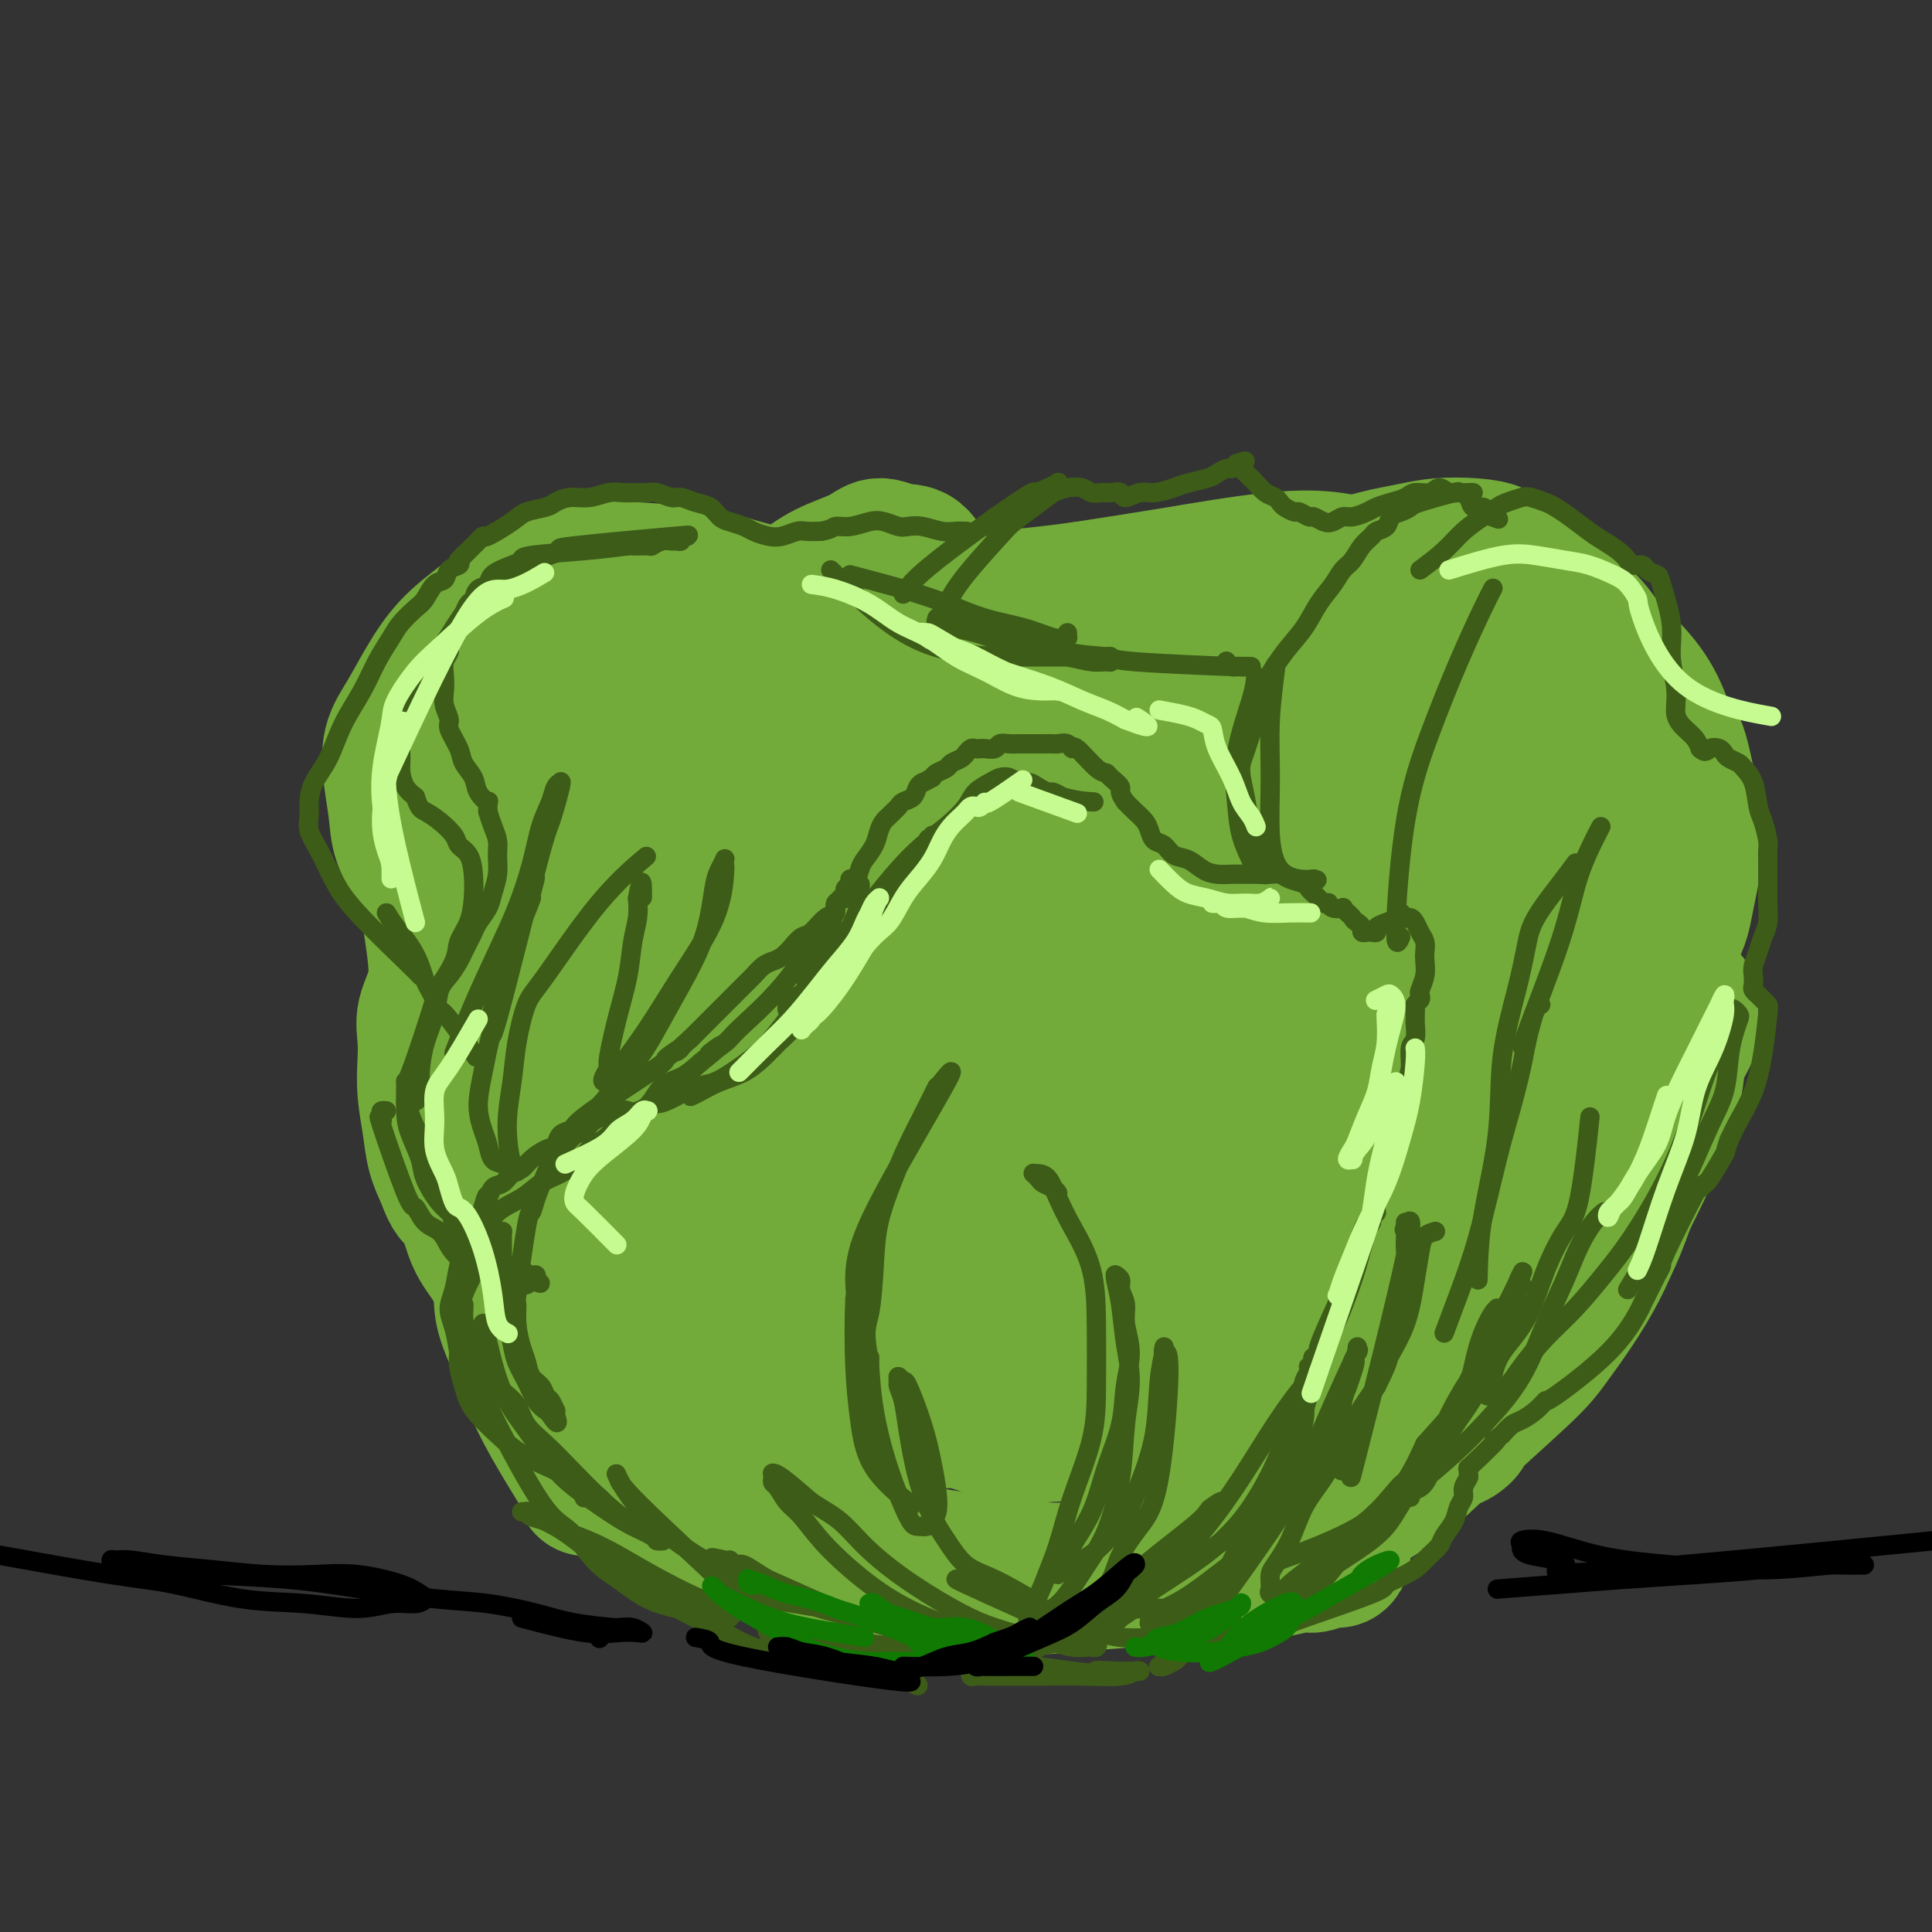 <svg viewBox='0 0 400 400' version='1.1' xmlns='http://www.w3.org/2000/svg' xmlns:xlink='http://www.w3.org/1999/xlink'><rect x="0" y="0" width="400" height="400" fill="#333333" stroke="none"/><g fill='none' stroke='rgb(115,171,58)' stroke-width='28' stroke-linecap='round' stroke-linejoin='round'><path d='M168,126c-3.174,-1.096 -6.349,-2.191 -9,-3c-2.651,-0.809 -4.779,-1.331 -7,-2c-2.221,-0.669 -4.535,-1.486 -8,-2c-3.465,-0.514 -8.082,-0.727 -12,-1c-3.918,-0.273 -7.139,-0.606 -11,0c-3.861,0.606 -8.363,2.152 -12,4c-3.637,1.848 -6.407,3.997 -9,6c-2.593,2.003 -5.007,3.860 -7,6c-1.993,2.140 -3.564,4.563 -5,7c-1.436,2.437 -2.737,4.887 -4,7c-1.263,2.113 -2.486,3.887 -3,6c-0.514,2.113 -0.317,4.564 0,7c0.317,2.436 0.753,4.859 1,7c0.247,2.141 0.304,4.002 1,6c0.696,1.998 2.031,4.132 3,6c0.969,1.868 1.573,3.468 2,5c0.427,1.532 0.679,2.996 1,5c0.321,2.004 0.713,4.547 1,7c0.287,2.453 0.468,4.814 0,7c-0.468,2.186 -1.586,4.197 -2,6c-0.414,1.803 -0.123,3.398 0,5c0.123,1.602 0.077,3.211 0,5c-0.077,1.789 -0.186,3.758 0,6c0.186,2.242 0.665,4.757 1,7c0.335,2.243 0.524,4.212 1,6c0.476,1.788 1.238,3.394 2,5'/><path d='M92,244c1.195,3.735 2.181,4.073 3,5c0.819,0.927 1.471,2.442 2,4c0.529,1.558 0.934,3.160 2,5c1.066,1.840 2.791,3.918 4,6c1.209,2.082 1.902,4.167 3,6c1.098,1.833 2.603,3.415 4,5c1.397,1.585 2.688,3.172 4,5c1.312,1.828 2.645,3.896 4,6c1.355,2.104 2.730,4.245 4,6c1.270,1.755 2.433,3.125 4,5c1.567,1.875 3.537,4.257 6,6c2.463,1.743 5.420,2.848 8,4c2.580,1.152 4.782,2.353 7,3c2.218,0.647 4.451,0.741 6,1c1.549,0.259 2.415,0.685 4,1c1.585,0.315 3.889,0.521 6,1c2.111,0.479 4.029,1.231 6,2c1.971,0.769 3.994,1.554 6,2c2.006,0.446 3.994,0.554 6,1c2.006,0.446 4.029,1.229 6,2c1.971,0.771 3.891,1.531 6,2c2.109,0.469 4.408,0.648 6,1c1.592,0.352 2.477,0.879 4,1c1.523,0.121 3.684,-0.163 6,0c2.316,0.163 4.787,0.772 7,1c2.213,0.228 4.169,0.074 6,0c1.831,-0.074 3.538,-0.067 5,0c1.462,0.067 2.681,0.193 4,0c1.319,-0.193 2.740,-0.706 4,-1c1.260,-0.294 2.360,-0.370 4,-1c1.640,-0.630 3.820,-1.815 6,-3'/><path d='M245,320c3.111,-1.199 3.889,-1.696 5,-2c1.111,-0.304 2.554,-0.415 4,-1c1.446,-0.585 2.893,-1.643 4,-2c1.107,-0.357 1.874,-0.012 3,0c1.126,0.012 2.611,-0.310 4,-1c1.389,-0.690 2.680,-1.747 4,-2c1.320,-0.253 2.668,0.298 4,0c1.332,-0.298 2.649,-1.446 4,-2c1.351,-0.554 2.736,-0.516 4,-1c1.264,-0.484 2.409,-1.492 3,-2c0.591,-0.508 0.630,-0.517 2,-1c1.370,-0.483 4.071,-1.441 5,-2c0.929,-0.559 0.084,-0.719 0,-1c-0.084,-0.281 0.592,-0.682 1,-1c0.408,-0.318 0.547,-0.554 1,-1c0.453,-0.446 1.219,-1.104 2,-3c0.781,-1.896 1.577,-5.031 3,-8c1.423,-2.969 3.472,-5.774 5,-9c1.528,-3.226 2.533,-6.875 4,-10c1.467,-3.125 3.394,-5.727 5,-8c1.606,-2.273 2.891,-4.218 4,-6c1.109,-1.782 2.041,-3.401 3,-5c0.959,-1.599 1.945,-3.180 3,-5c1.055,-1.820 2.181,-3.881 3,-6c0.819,-2.119 1.332,-4.297 2,-6c0.668,-1.703 1.491,-2.932 2,-4c0.509,-1.068 0.706,-1.974 1,-3c0.294,-1.026 0.687,-2.172 1,-3c0.313,-0.828 0.546,-1.338 1,-2c0.454,-0.662 1.130,-1.475 2,-3c0.870,-1.525 1.935,-3.763 3,-6'/><path d='M337,214c7.623,-14.820 3.681,-6.869 3,-5c-0.681,1.869 1.897,-2.344 3,-5c1.103,-2.656 0.729,-3.756 1,-5c0.271,-1.244 1.186,-2.634 2,-4c0.814,-1.366 1.527,-2.710 2,-4c0.473,-1.290 0.705,-2.526 1,-4c0.295,-1.474 0.652,-3.184 1,-5c0.348,-1.816 0.688,-3.736 1,-5c0.312,-1.264 0.594,-1.870 0,-6c-0.594,-4.130 -2.066,-11.783 -3,-15c-0.934,-3.217 -1.329,-1.998 -2,-3c-0.671,-1.002 -1.617,-4.224 -3,-7c-1.383,-2.776 -3.203,-5.106 -5,-7c-1.797,-1.894 -3.571,-3.351 -5,-5c-1.429,-1.649 -2.511,-3.491 -4,-5c-1.489,-1.509 -3.384,-2.684 -5,-4c-1.616,-1.316 -2.954,-2.773 -4,-4c-1.046,-1.227 -1.801,-2.224 -3,-3c-1.199,-0.776 -2.844,-1.329 -4,-2c-1.156,-0.671 -1.824,-1.459 -3,-2c-1.176,-0.541 -2.859,-0.836 -5,-1c-2.141,-0.164 -4.739,-0.199 -7,0c-2.261,0.199 -4.184,0.631 -6,1c-1.816,0.369 -3.526,0.676 -5,1c-1.474,0.324 -2.712,0.664 -4,1c-1.288,0.336 -2.627,0.667 -4,1c-1.373,0.333 -2.780,0.666 -4,1c-1.220,0.334 -2.251,0.667 -4,1c-1.749,0.333 -4.214,0.667 -6,1c-1.786,0.333 -2.893,0.667 -4,1'/><path d='M261,121c-6.452,1.256 -4.084,0.396 -4,0c0.084,-0.396 -2.118,-0.327 -4,0c-1.882,0.327 -3.444,0.914 -5,1c-1.556,0.086 -3.107,-0.328 -5,0c-1.893,0.328 -4.128,1.397 -6,2c-1.872,0.603 -3.380,0.738 -5,1c-1.620,0.262 -3.351,0.650 -5,1c-1.649,0.350 -3.217,0.662 -5,1c-1.783,0.338 -3.780,0.701 -6,1c-2.220,0.299 -4.664,0.534 -7,1c-2.336,0.466 -4.565,1.162 -6,1c-1.435,-0.162 -2.077,-1.182 -3,-2c-0.923,-0.818 -2.126,-1.433 -3,-2c-0.874,-0.567 -1.420,-1.085 -2,-2c-0.580,-0.915 -1.194,-2.226 -2,-4c-0.806,-1.774 -1.803,-4.012 -3,-5c-1.197,-0.988 -2.595,-0.726 -4,-1c-1.405,-0.274 -2.818,-1.085 -4,-1c-1.182,0.085 -2.133,1.066 -4,2c-1.867,0.934 -4.650,1.821 -7,3c-2.350,1.179 -4.266,2.652 -6,4c-1.734,1.348 -3.284,2.573 -5,4c-1.716,1.427 -3.597,3.057 -5,4c-1.403,0.943 -2.326,1.198 -3,2c-0.674,0.802 -1.098,2.151 -2,3c-0.902,0.849 -2.280,1.197 -3,2c-0.720,0.803 -0.781,2.061 -1,3c-0.219,0.939 -0.598,1.561 -1,2c-0.402,0.439 -0.829,0.697 -1,1c-0.171,0.303 -0.085,0.652 0,1'/><path d='M144,144c-1.418,2.266 -0.963,1.931 -1,2c-0.037,0.069 -0.567,0.544 -1,1c-0.433,0.456 -0.769,0.895 -1,1c-0.231,0.105 -0.357,-0.124 -1,0c-0.643,0.124 -1.803,0.601 -3,1c-1.197,0.399 -2.431,0.722 -4,1c-1.569,0.278 -3.472,0.513 -5,1c-1.528,0.487 -2.681,1.226 -4,2c-1.319,0.774 -2.803,1.583 -4,2c-1.197,0.417 -2.106,0.442 -3,1c-0.894,0.558 -1.772,1.651 -3,3c-1.228,1.349 -2.805,2.956 -4,5c-1.195,2.044 -2.006,4.527 -3,6c-0.994,1.473 -2.169,1.936 -3,7c-0.831,5.064 -1.316,14.728 -1,20c0.316,5.272 1.435,6.151 2,8c0.565,1.849 0.578,4.669 1,7c0.422,2.331 1.253,4.172 2,7c0.747,2.828 1.410,6.642 2,10c0.590,3.358 1.105,6.260 2,9c0.895,2.740 2.168,5.318 3,8c0.832,2.682 1.221,5.468 2,8c0.779,2.532 1.946,4.810 3,7c1.054,2.190 1.995,4.291 3,6c1.005,1.709 2.073,3.027 3,4c0.927,0.973 1.712,1.601 3,3c1.288,1.399 3.077,3.569 5,5c1.923,1.431 3.978,2.123 6,3c2.022,0.877 4.011,1.938 6,3'/><path d='M146,285c2.722,1.283 3.527,1.492 5,2c1.473,0.508 3.612,1.317 6,2c2.388,0.683 5.023,1.241 8,2c2.977,0.759 6.295,1.720 9,2c2.705,0.280 4.795,-0.122 8,0c3.205,0.122 7.524,0.769 11,1c3.476,0.231 6.107,0.046 9,0c2.893,-0.046 6.047,0.048 9,0c2.953,-0.048 5.705,-0.239 9,-1c3.295,-0.761 7.131,-2.093 10,-3c2.869,-0.907 4.769,-1.387 7,-2c2.231,-0.613 4.794,-1.357 8,-3c3.206,-1.643 7.055,-4.184 9,-5c1.945,-0.816 1.986,0.095 8,-5c6.014,-5.095 18.000,-16.194 23,-21c5.000,-4.806 3.013,-3.319 4,-5c0.987,-1.681 4.947,-6.532 8,-11c3.053,-4.468 5.200,-8.555 7,-12c1.800,-3.445 3.254,-6.250 5,-11c1.746,-4.750 3.784,-11.447 5,-17c1.216,-5.553 1.610,-9.962 2,-15c0.390,-5.038 0.775,-10.706 1,-15c0.225,-4.294 0.291,-7.214 0,-10c-0.291,-2.786 -0.938,-5.439 -2,-9c-1.062,-3.561 -2.540,-8.031 -5,-12c-2.460,-3.969 -5.902,-7.436 -11,-11c-5.098,-3.564 -11.851,-7.223 -18,-9c-6.149,-1.777 -11.694,-1.671 -18,-1c-6.306,0.671 -13.373,1.906 -20,3c-6.627,1.094 -12.813,2.047 -19,3'/><path d='M224,122c-10.007,1.368 -15.523,1.790 -22,2c-6.477,0.210 -13.913,0.210 -20,1c-6.087,0.790 -10.825,2.369 -15,4c-4.175,1.631 -7.789,3.313 -11,5c-3.211,1.687 -6.021,3.380 -9,5c-2.979,1.620 -6.127,3.166 -9,5c-2.873,1.834 -5.470,3.954 -8,6c-2.530,2.046 -4.991,4.018 -7,6c-2.009,1.982 -3.564,3.975 -5,6c-1.436,2.025 -2.751,4.081 -4,7c-1.249,2.919 -2.430,6.700 -3,10c-0.570,3.300 -0.530,6.120 0,9c0.530,2.880 1.548,5.820 3,9c1.452,3.180 3.337,6.598 5,10c1.663,3.402 3.105,6.786 5,10c1.895,3.214 4.245,6.256 7,10c2.755,3.744 5.915,8.190 9,12c3.085,3.810 6.094,6.982 9,11c2.906,4.018 5.707,8.880 9,13c3.293,4.120 7.077,7.497 11,11c3.923,3.503 7.986,7.130 12,10c4.014,2.870 7.978,4.981 12,7c4.022,2.019 8.102,3.945 12,5c3.898,1.055 7.616,1.237 12,1c4.384,-0.237 9.436,-0.894 15,-3c5.564,-2.106 11.640,-5.660 18,-10c6.360,-4.340 13.005,-9.467 19,-15c5.995,-5.533 11.339,-11.473 16,-17c4.661,-5.527 8.640,-10.642 12,-15c3.360,-4.358 6.103,-7.959 8,-11c1.897,-3.041 2.949,-5.520 4,-8'/><path d='M309,218c6.546,-12.551 2.910,-18.428 1,-23c-1.910,-4.572 -2.093,-7.840 -3,-12c-0.907,-4.160 -2.539,-9.212 -4,-13c-1.461,-3.788 -2.753,-6.312 -5,-9c-2.247,-2.688 -5.450,-5.540 -11,-9c-5.550,-3.460 -13.449,-7.528 -23,-10c-9.551,-2.472 -20.756,-3.348 -32,-3c-11.244,0.348 -22.527,1.920 -33,4c-10.473,2.080 -20.135,4.667 -28,7c-7.865,2.333 -13.931,4.412 -18,6c-4.069,1.588 -6.139,2.687 -8,4c-1.861,1.313 -3.512,2.841 -5,7c-1.488,4.159 -2.812,10.950 -4,19c-1.188,8.050 -2.240,17.361 -3,26c-0.760,8.639 -1.226,16.606 -1,23c0.226,6.394 1.146,11.214 2,15c0.854,3.786 1.641,6.538 3,9c1.359,2.462 3.289,4.635 5,6c1.711,1.365 3.203,1.921 5,2c1.797,0.079 3.898,-0.319 6,-2c2.102,-1.681 4.204,-4.644 7,-10c2.796,-5.356 6.284,-13.104 8,-21c1.716,-7.896 1.659,-15.938 1,-23c-0.659,-7.062 -1.919,-13.142 -5,-19c-3.081,-5.858 -7.983,-11.493 -13,-17c-5.017,-5.507 -10.148,-10.887 -14,-14c-3.852,-3.113 -6.424,-3.958 -9,-5c-2.576,-1.042 -5.155,-2.281 -7,-3c-1.845,-0.719 -2.956,-0.920 -4,-1c-1.044,-0.080 -2.022,-0.040 -3,0'/><path d='M114,152c-4.350,-1.208 -3.725,0.271 -4,1c-0.275,0.729 -1.450,0.706 -3,2c-1.550,1.294 -3.475,3.903 -5,9c-1.525,5.097 -2.651,12.680 -3,20c-0.349,7.320 0.080,14.376 1,20c0.920,5.624 2.333,9.815 4,14c1.667,4.185 3.589,8.364 5,11c1.411,2.636 2.311,3.728 6,7c3.689,3.272 10.166,8.722 13,11c2.834,2.278 2.026,1.382 2,1c-0.026,-0.382 0.732,-0.251 1,0c0.268,0.251 0.048,0.623 0,0c-0.048,-0.623 0.076,-2.240 0,-7c-0.076,-4.760 -0.354,-12.664 0,-23c0.354,-10.336 1.338,-23.103 2,-34c0.662,-10.897 1.001,-19.924 1,-26c-0.001,-6.076 -0.342,-9.199 0,-12c0.342,-2.801 1.366,-5.278 2,-7c0.634,-1.722 0.878,-2.689 1,-3c0.122,-0.311 0.123,0.034 0,0c-0.123,-0.034 -0.371,-0.447 -1,1c-0.629,1.447 -1.639,4.755 -4,10c-2.361,5.245 -6.072,12.427 -9,20c-2.928,7.573 -5.074,15.539 -7,23c-1.926,7.461 -3.632,14.419 -4,21c-0.368,6.581 0.602,12.785 2,18c1.398,5.215 3.222,9.443 5,13c1.778,3.557 3.508,6.445 5,9c1.492,2.555 2.746,4.778 4,7'/><path d='M128,258c3.160,5.493 4.060,4.726 5,5c0.940,0.274 1.921,1.588 3,2c1.079,0.412 2.257,-0.079 3,1c0.743,1.079 1.049,3.726 1,-3c-0.049,-6.726 -0.455,-22.826 0,-39c0.455,-16.174 1.772,-32.421 3,-45c1.228,-12.579 2.367,-21.488 3,-27c0.633,-5.512 0.761,-7.626 1,-9c0.239,-1.374 0.590,-2.009 1,-2c0.410,0.009 0.879,0.661 1,1c0.121,0.339 -0.105,0.363 0,1c0.105,0.637 0.541,1.885 -1,10c-1.541,8.115 -5.057,23.095 -8,36c-2.943,12.905 -5.311,23.733 -7,34c-1.689,10.267 -2.698,19.971 -3,28c-0.302,8.029 0.101,14.381 1,19c0.899,4.619 2.292,7.504 4,10c1.708,2.496 3.731,4.603 5,6c1.269,1.397 1.785,2.083 3,2c1.215,-0.083 3.129,-0.934 4,-1c0.871,-0.066 0.699,0.654 2,-6c1.301,-6.654 4.076,-20.682 7,-36c2.924,-15.318 5.999,-31.925 8,-45c2.001,-13.075 2.928,-22.619 3,-32c0.072,-9.381 -0.713,-18.598 -1,-22c-0.287,-3.402 -0.077,-0.989 0,0c0.077,0.989 0.021,0.554 1,2c0.979,1.446 2.994,4.774 3,13c0.006,8.226 -1.998,21.350 -3,32c-1.002,10.650 -1.001,18.825 -1,27'/><path d='M166,220c-0.779,13.450 -0.726,17.575 -1,24c-0.274,6.425 -0.876,15.149 -1,22c-0.124,6.851 0.232,11.828 1,16c0.768,4.172 1.950,7.540 3,10c1.050,2.460 1.967,4.011 3,5c1.033,0.989 2.183,1.416 3,2c0.817,0.584 1.303,1.324 4,-2c2.697,-3.324 7.605,-10.714 12,-20c4.395,-9.286 8.277,-20.470 11,-29c2.723,-8.530 4.287,-14.406 5,-18c0.713,-3.594 0.575,-4.904 0,-6c-0.575,-1.096 -1.586,-1.977 -3,-3c-1.414,-1.023 -3.232,-2.188 -7,-2c-3.768,0.188 -9.486,1.729 -15,6c-5.514,4.271 -10.825,11.271 -15,18c-4.175,6.729 -7.214,13.186 -9,19c-1.786,5.814 -2.320,10.985 -2,15c0.320,4.015 1.495,6.874 3,9c1.505,2.126 3.339,3.519 6,5c2.661,1.481 6.150,3.050 9,4c2.850,0.950 5.063,1.283 8,1c2.937,-0.283 6.598,-1.180 10,-3c3.402,-1.820 6.544,-4.563 11,-10c4.456,-5.437 10.226,-13.567 15,-23c4.774,-9.433 8.552,-20.169 11,-29c2.448,-8.831 3.566,-15.756 3,-21c-0.566,-5.244 -2.815,-8.806 -7,-10c-4.185,-1.194 -10.307,-0.021 -15,2c-4.693,2.021 -7.956,4.890 -11,11c-3.044,6.110 -5.870,15.460 -7,24c-1.130,8.540 -0.565,16.270 0,24'/><path d='M191,261c0.612,7.149 2.143,13.022 4,17c1.857,3.978 4.042,6.060 8,8c3.958,1.940 9.691,3.737 16,4c6.309,0.263 13.195,-1.007 19,-3c5.805,-1.993 10.530,-4.710 19,-15c8.470,-10.290 20.684,-28.153 26,-40c5.316,-11.847 3.733,-17.676 2,-20c-1.733,-2.324 -3.615,-1.141 -5,-1c-1.385,0.141 -2.271,-0.758 -8,1c-5.729,1.758 -16.301,6.174 -25,10c-8.699,3.826 -15.527,7.060 -20,10c-4.473,2.940 -6.592,5.584 -8,8c-1.408,2.416 -2.107,4.604 -2,9c0.107,4.396 1.018,10.999 2,17c0.982,6.001 2.034,11.400 4,16c1.966,4.600 4.847,8.401 7,11c2.153,2.599 3.578,3.996 8,5c4.422,1.004 11.841,1.616 18,1c6.159,-0.616 11.056,-2.460 16,-6c4.944,-3.540 9.933,-8.776 14,-14c4.067,-5.224 7.211,-10.438 9,-14c1.789,-3.562 2.224,-5.473 2,-7c-0.224,-1.527 -1.105,-2.668 -6,-2c-4.895,0.668 -13.803,3.147 -21,6c-7.197,2.853 -12.685,6.082 -17,9c-4.315,2.918 -7.459,5.525 -10,9c-2.541,3.475 -4.479,7.818 -6,12c-1.521,4.182 -2.624,8.203 -3,11c-0.376,2.797 -0.024,4.368 1,6c1.024,1.632 2.721,3.323 6,4c3.279,0.677 8.139,0.338 13,0'/><path d='M254,313c3.729,-0.778 6.552,-2.722 9,-5c2.448,-2.278 4.522,-4.891 7,-10c2.478,-5.109 5.360,-12.716 6,-18c0.640,-5.284 -0.962,-8.246 -3,-10c-2.038,-1.754 -4.514,-2.301 -9,-2c-4.486,0.301 -10.984,1.448 -15,3c-4.016,1.552 -5.551,3.509 -7,5c-1.449,1.491 -2.813,2.517 -3,4c-0.187,1.483 0.803,3.422 2,5c1.197,1.578 2.601,2.794 6,4c3.399,1.206 8.792,2.403 13,2c4.208,-0.403 7.232,-2.405 10,-5c2.768,-2.595 5.281,-5.783 8,-12c2.719,-6.217 5.644,-15.465 7,-23c1.356,-7.535 1.142,-13.358 -2,-19c-3.142,-5.642 -9.212,-11.101 -18,-14c-8.788,-2.899 -20.294,-3.236 -31,-3c-10.706,0.236 -20.613,1.044 -29,2c-8.387,0.956 -15.254,2.060 -21,4c-5.746,1.940 -10.371,4.715 -14,8c-3.629,3.285 -6.262,7.081 -8,11c-1.738,3.919 -2.581,7.960 -3,11c-0.419,3.040 -0.415,5.080 0,7c0.415,1.920 1.240,3.719 3,5c1.760,1.281 4.456,2.045 7,2c2.544,-0.045 4.938,-0.900 7,-2c2.062,-1.100 3.793,-2.444 7,-8c3.207,-5.556 7.891,-15.324 11,-26c3.109,-10.676 4.645,-22.259 4,-30c-0.645,-7.741 -3.470,-11.640 -8,-14c-4.530,-2.360 -10.765,-3.180 -17,-4'/><path d='M173,181c-6.956,0.278 -15.847,2.973 -22,5c-6.153,2.027 -9.569,3.387 -12,5c-2.431,1.613 -3.879,3.478 -5,5c-1.121,1.522 -1.917,2.702 -2,4c-0.083,1.298 0.547,2.715 2,4c1.453,1.285 3.728,2.440 6,3c2.272,0.560 4.542,0.527 7,0c2.458,-0.527 5.105,-1.546 7,-3c1.895,-1.454 3.040,-3.342 4,-6c0.960,-2.658 1.736,-6.084 2,-9c0.264,-2.916 0.015,-5.321 -4,-9c-4.015,-3.679 -11.795,-8.631 -20,-12c-8.205,-3.369 -16.833,-5.153 -23,-6c-6.167,-0.847 -9.873,-0.757 -12,-1c-2.127,-0.243 -2.675,-0.820 -3,-1c-0.325,-0.180 -0.425,0.035 0,0c0.425,-0.035 1.376,-0.321 3,-1c1.624,-0.679 3.920,-1.752 7,-3c3.080,-1.248 6.942,-2.670 10,-4c3.058,-1.330 5.310,-2.569 7,-4c1.690,-1.431 2.816,-3.054 4,-4c1.184,-0.946 2.426,-1.215 3,-2c0.574,-0.785 0.479,-2.086 0,-3c-0.479,-0.914 -1.344,-1.443 -6,-1c-4.656,0.443 -13.104,1.856 -18,3c-4.896,1.144 -6.240,2.019 -7,3c-0.760,0.981 -0.936,2.070 -1,3c-0.064,0.930 -0.017,1.703 1,2c1.017,0.297 3.005,0.118 6,0c2.995,-0.118 6.999,-0.177 11,-1c4.001,-0.823 8.001,-2.412 12,-4'/><path d='M130,144c5.703,-1.436 8.461,-2.525 11,-3c2.539,-0.475 4.859,-0.336 7,0c2.141,0.336 4.103,0.869 6,2c1.897,1.131 3.727,2.859 4,8c0.273,5.141 -1.013,13.694 -4,21c-2.987,7.306 -7.675,13.363 -11,19c-3.325,5.637 -5.287,10.853 -6,15c-0.713,4.147 -0.178,7.225 1,10c1.178,2.775 2.999,5.247 5,7c2.001,1.753 4.182,2.785 7,3c2.818,0.215 6.273,-0.389 10,-2c3.727,-1.611 7.727,-4.228 13,-9c5.273,-4.772 11.820,-11.698 18,-22c6.180,-10.302 11.995,-23.978 16,-32c4.005,-8.022 6.201,-10.388 7,-12c0.799,-1.612 0.201,-2.468 -1,-3c-1.201,-0.532 -3.004,-0.739 -9,1c-5.996,1.739 -16.186,5.423 -24,11c-7.814,5.577 -13.251,13.045 -17,20c-3.749,6.955 -5.809,13.397 -7,20c-1.191,6.603 -1.514,13.367 -1,19c0.514,5.633 1.866,10.134 4,14c2.134,3.866 5.049,7.098 8,9c2.951,1.902 5.939,2.474 10,2c4.061,-0.474 9.196,-1.995 14,-5c4.804,-3.005 9.276,-7.495 15,-13c5.724,-5.505 12.700,-12.025 18,-19c5.300,-6.975 8.926,-14.406 12,-20c3.074,-5.594 5.597,-9.352 7,-12c1.403,-2.648 1.687,-4.185 1,-5c-0.687,-0.815 -2.343,-0.907 -4,-1'/><path d='M240,167c-3.989,0.764 -11.961,3.175 -20,9c-8.039,5.825 -16.147,15.063 -23,26c-6.853,10.937 -12.453,23.574 -16,34c-3.547,10.426 -5.042,18.643 -6,25c-0.958,6.357 -1.380,10.855 -1,14c0.380,3.145 1.562,4.936 4,6c2.438,1.064 6.131,1.402 11,0c4.869,-1.402 10.914,-4.545 17,-9c6.086,-4.455 12.212,-10.222 18,-17c5.788,-6.778 11.236,-14.566 16,-22c4.764,-7.434 8.843,-14.514 12,-20c3.157,-5.486 5.392,-9.376 7,-12c1.608,-2.624 2.589,-3.980 3,-5c0.411,-1.020 0.254,-1.703 -1,-2c-1.254,-0.297 -3.604,-0.209 -8,2c-4.396,2.209 -10.838,6.538 -16,13c-5.162,6.462 -9.043,15.056 -12,23c-2.957,7.944 -4.989,15.239 -6,21c-1.011,5.761 -1.001,9.988 0,13c1.001,3.012 2.994,4.809 5,6c2.006,1.191 4.026,1.775 8,1c3.974,-0.775 9.903,-2.910 15,-6c5.097,-3.090 9.361,-7.137 15,-14c5.639,-6.863 12.654,-16.543 18,-26c5.346,-9.457 9.023,-18.691 11,-25c1.977,-6.309 2.254,-9.693 2,-12c-0.254,-2.307 -1.038,-3.535 -5,-3c-3.962,0.535 -11.103,2.834 -18,7c-6.897,4.166 -13.549,10.198 -19,17c-5.451,6.802 -9.700,14.372 -12,22c-2.300,7.628 -2.650,15.314 -3,23'/><path d='M236,256c-0.299,6.377 0.454,10.819 2,14c1.546,3.181 3.886,5.102 7,6c3.114,0.898 7.003,0.772 11,-1c3.997,-1.772 8.103,-5.191 13,-11c4.897,-5.809 10.584,-14.009 15,-21c4.416,-6.991 7.561,-12.773 10,-25c2.439,-12.227 4.172,-30.898 -3,-41c-7.172,-10.102 -23.250,-11.636 -34,-12c-10.750,-0.364 -16.172,0.442 -22,3c-5.828,2.558 -12.063,6.869 -15,9c-2.937,2.131 -2.577,2.083 -3,3c-0.423,0.917 -1.629,2.800 -2,4c-0.371,1.200 0.092,1.718 2,2c1.908,0.282 5.261,0.330 10,0c4.739,-0.330 10.865,-1.037 15,-2c4.135,-0.963 6.281,-2.180 16,-4c9.719,-1.820 27.012,-4.242 37,-6c9.988,-1.758 12.671,-2.851 14,-4c1.329,-1.149 1.303,-2.354 1,-3c-0.303,-0.646 -0.884,-0.733 -1,-1c-0.116,-0.267 0.233,-0.715 -1,-2c-1.233,-1.285 -4.049,-3.408 -7,-5c-2.951,-1.592 -6.038,-2.654 -9,-4c-2.962,-1.346 -5.797,-2.978 -8,-4c-2.203,-1.022 -3.772,-1.435 -5,-2c-1.228,-0.565 -2.114,-1.283 -3,-2'/><path d='M276,147c-4.277,-2.035 -2.471,-1.121 -3,-1c-0.529,0.121 -3.394,-0.551 -7,0c-3.606,0.551 -7.952,2.323 -11,4c-3.048,1.677 -4.796,3.257 -6,4c-1.204,0.743 -1.863,0.650 -2,1c-0.137,0.350 0.249,1.144 1,2c0.751,0.856 1.868,1.774 4,3c2.132,1.226 5.278,2.760 8,4c2.722,1.240 5.019,2.187 7,3c1.981,0.813 3.645,1.493 5,2c1.355,0.507 2.401,0.841 3,1c0.599,0.159 0.751,0.142 1,0c0.249,-0.142 0.593,-0.408 -1,-2c-1.593,-1.592 -5.125,-4.510 -9,-7c-3.875,-2.490 -8.094,-4.554 -14,-5c-5.906,-0.446 -13.498,0.724 -18,4c-4.502,3.276 -5.915,8.658 -8,15c-2.085,6.342 -4.841,13.646 -7,21c-2.159,7.354 -3.722,14.759 -4,21c-0.278,6.241 0.730,11.318 2,16c1.270,4.682 2.801,8.970 5,12c2.199,3.030 5.066,4.803 8,6c2.934,1.197 5.934,1.819 9,2c3.066,0.181 6.199,-0.078 9,-1c2.801,-0.922 5.270,-2.507 8,-6c2.730,-3.493 5.721,-8.895 8,-16c2.279,-7.105 3.844,-15.913 4,-25c0.156,-9.087 -1.098,-18.453 -3,-26c-1.902,-7.547 -4.451,-13.273 -7,-19'/><path d='M258,160c-2.658,-4.477 -5.803,-6.169 -8,-7c-2.197,-0.831 -3.445,-0.801 -5,-1c-1.555,-0.199 -3.417,-0.627 -5,3c-1.583,3.627 -2.887,11.311 -4,19c-1.113,7.689 -2.035,15.385 -2,23c0.035,7.615 1.029,15.151 2,22c0.971,6.849 1.921,13.013 4,18c2.079,4.987 5.287,8.798 9,11c3.713,2.202 7.931,2.794 12,3c4.069,0.206 7.989,0.027 12,-2c4.011,-2.027 8.114,-5.901 13,-12c4.886,-6.099 10.554,-14.424 15,-23c4.446,-8.576 7.670,-17.405 9,-24c1.330,-6.595 0.764,-10.956 0,-14c-0.764,-3.044 -1.728,-4.771 -3,-6c-1.272,-1.229 -2.851,-1.959 -4,-2c-1.149,-0.041 -1.866,0.606 -4,4c-2.134,3.394 -5.685,9.536 -9,17c-3.315,7.464 -6.393,16.251 -7,22c-0.607,5.749 1.255,8.461 1,12c-0.255,3.539 -2.629,7.904 3,6c5.629,-1.904 19.262,-10.078 25,-14c5.738,-3.922 3.583,-3.593 6,-8c2.417,-4.407 9.406,-13.550 13,-20c3.594,-6.450 3.791,-10.207 4,-14c0.209,-3.793 0.429,-7.621 -1,-10c-1.429,-2.379 -4.507,-3.308 -7,-4c-2.493,-0.692 -4.402,-1.148 -6,-1c-1.598,0.148 -2.885,0.899 -4,4c-1.115,3.101 -2.057,8.550 -3,14'/><path d='M314,176c-0.626,5.576 1.307,10.515 4,14c2.693,3.485 6.144,5.516 9,7c2.856,1.484 5.117,2.422 7,2c1.883,-0.422 3.390,-2.202 5,-4c1.610,-1.798 3.324,-3.613 4,-7c0.676,-3.387 0.313,-8.344 -1,-13c-1.313,-4.656 -3.577,-9.009 -7,-13c-3.423,-3.991 -8.007,-7.618 -13,-10c-4.993,-2.382 -10.397,-3.518 -15,-4c-4.603,-0.482 -8.407,-0.310 -12,1c-3.593,1.310 -6.977,3.757 -10,6c-3.023,2.243 -5.685,4.282 -8,6c-2.315,1.718 -4.283,3.115 -5,5c-0.717,1.885 -0.185,4.256 0,6c0.185,1.744 0.022,2.860 1,4c0.978,1.140 3.097,2.306 5,3c1.903,0.694 3.589,0.918 5,1c1.411,0.082 2.546,0.024 3,0c0.454,-0.024 0.227,-0.012 0,0'/><path d='M122,286c1.369,3.770 2.737,7.541 4,10c1.263,2.459 2.420,3.607 4,5c1.580,1.393 3.585,3.031 6,5c2.415,1.969 5.242,4.267 8,6c2.758,1.733 5.446,2.899 8,4c2.554,1.101 4.973,2.136 7,3c2.027,0.864 3.660,1.556 5,2c1.340,0.444 2.385,0.641 3,1c0.615,0.359 0.800,0.881 1,1c0.200,0.119 0.413,-0.164 0,0c-0.413,0.164 -1.454,0.774 -4,0c-2.546,-0.774 -6.597,-2.934 -11,-5c-4.403,-2.066 -9.158,-4.038 -13,-6c-3.842,-1.962 -6.769,-3.912 -9,-6c-2.231,-2.088 -3.765,-4.312 -5,-6c-1.235,-1.688 -2.172,-2.840 -3,-4c-0.828,-1.160 -1.546,-2.328 -2,-4c-0.454,-1.672 -0.643,-3.849 -1,-5c-0.357,-1.151 -0.883,-1.278 -1,-2c-0.117,-0.722 0.175,-2.040 0,-3c-0.175,-0.960 -0.818,-1.564 -1,-2c-0.182,-0.436 0.095,-0.704 0,-1c-0.095,-0.296 -0.564,-0.618 -1,-1c-0.436,-0.382 -0.839,-0.823 -1,-1c-0.161,-0.177 -0.081,-0.088 0,0'/><path d='M116,277c-1.296,-2.897 -1.035,-0.638 -1,1c0.035,1.638 -0.154,2.656 0,5c0.154,2.344 0.653,6.014 1,9c0.347,2.986 0.543,5.287 1,7c0.457,1.713 1.177,2.838 2,4c0.823,1.162 1.751,2.360 2,3c0.249,0.640 -0.181,0.722 0,1c0.181,0.278 0.972,0.751 1,1c0.028,0.249 -0.706,0.272 -1,0c-0.294,-0.272 -0.148,-0.841 0,-1c0.148,-0.159 0.297,0.091 -1,-2c-1.297,-2.091 -4.040,-6.522 -6,-10c-1.960,-3.478 -3.138,-6.004 -4,-8c-0.862,-1.996 -1.408,-3.461 -2,-5c-0.592,-1.539 -1.230,-3.150 -2,-5c-0.770,-1.850 -1.671,-3.938 -2,-6c-0.329,-2.062 -0.087,-4.096 0,-6c0.087,-1.904 0.020,-3.676 0,-5c-0.020,-1.324 0.009,-2.201 0,-3c-0.009,-0.799 -0.054,-1.522 0,-2c0.054,-0.478 0.207,-0.713 0,-1c-0.207,-0.287 -0.773,-0.627 -1,-1c-0.227,-0.373 -0.115,-0.777 0,-1c0.115,-0.223 0.232,-0.263 0,0c-0.232,0.263 -0.815,0.828 -1,1c-0.185,0.172 0.028,-0.051 0,1c-0.028,1.051 -0.296,3.374 0,6c0.296,2.626 1.157,5.553 2,8c0.843,2.447 1.670,4.413 4,8c2.330,3.587 6.165,8.793 10,14'/><path d='M118,290c3.919,5.933 6.716,9.767 9,12c2.284,2.233 4.054,2.866 6,4c1.946,1.134 4.067,2.769 6,4c1.933,1.231 3.678,2.059 5,3c1.322,0.941 2.222,1.995 4,3c1.778,1.005 4.435,1.960 7,3c2.565,1.040 5.038,2.164 8,3c2.962,0.836 6.412,1.384 9,2c2.588,0.616 4.315,1.300 8,2c3.685,0.700 9.327,1.414 14,2c4.673,0.586 8.377,1.043 13,1c4.623,-0.043 10.163,-0.585 15,-1c4.837,-0.415 8.969,-0.704 13,-1c4.031,-0.296 7.961,-0.600 12,-1c4.039,-0.400 8.188,-0.896 11,-1c2.812,-0.104 4.287,0.183 6,0c1.713,-0.183 3.664,-0.836 5,-1c1.336,-0.164 2.057,0.163 3,0c0.943,-0.163 2.109,-0.814 3,-1c0.891,-0.186 1.507,0.095 2,0c0.493,-0.095 0.864,-0.564 1,-1c0.136,-0.436 0.039,-0.839 0,-1c-0.039,-0.161 -0.019,-0.081 0,0'/><path d='M335,239c-2.769,7.152 -5.538,14.305 -8,20c-2.462,5.695 -4.617,9.933 -7,14c-2.383,4.067 -4.994,7.962 -7,11c-2.006,3.038 -3.408,5.219 -5,7c-1.592,1.781 -3.375,3.162 -4,4c-0.625,0.838 -0.091,1.132 -1,2c-0.909,0.868 -3.262,2.310 -1,0c2.262,-2.310 9.141,-8.372 13,-12c3.859,-3.628 4.700,-4.822 7,-8c2.300,-3.178 6.058,-8.342 9,-14c2.942,-5.658 5.069,-11.812 7,-17c1.931,-5.188 3.666,-9.410 5,-13c1.334,-3.590 2.266,-6.547 3,-9c0.734,-2.453 1.269,-4.402 2,-6c0.731,-1.598 1.656,-2.845 2,-4c0.344,-1.155 0.106,-2.218 0,-3c-0.106,-0.782 -0.080,-1.282 0,-2c0.080,-0.718 0.214,-1.655 0,-2c-0.214,-0.345 -0.778,-0.098 -1,0c-0.222,0.098 -0.104,0.049 0,0c0.104,-0.049 0.194,-0.096 0,1c-0.194,1.096 -0.670,3.335 -1,6c-0.330,2.665 -0.512,5.756 -1,9c-0.488,3.244 -1.282,6.641 -3,11c-1.718,4.359 -4.359,9.679 -7,15'/><path d='M337,249c-3.202,9.143 -4.708,11.002 -7,14c-2.292,2.998 -5.369,7.135 -8,10c-2.631,2.865 -4.815,4.458 -7,6c-2.185,1.542 -4.371,3.033 -6,4c-1.629,0.967 -2.700,1.409 -4,2c-1.300,0.591 -2.828,1.332 -4,2c-1.172,0.668 -1.987,1.262 -3,2c-1.013,0.738 -2.223,1.619 -3,2c-0.777,0.381 -1.119,0.260 -1,0c0.119,-0.260 0.700,-0.660 1,-1c0.300,-0.340 0.321,-0.619 2,-2c1.679,-1.381 5.017,-3.862 9,-7c3.983,-3.138 8.610,-6.932 13,-11c4.390,-4.068 8.543,-8.411 12,-13c3.457,-4.589 6.217,-9.423 8,-13c1.783,-3.577 2.591,-5.895 3,-8c0.409,-2.105 0.421,-3.997 0,-5c-0.421,-1.003 -1.276,-1.116 -2,-1c-0.724,0.116 -1.318,0.462 -2,1c-0.682,0.538 -1.452,1.267 -3,4c-1.548,2.733 -3.875,7.471 -6,12c-2.125,4.529 -4.050,8.848 -6,13c-1.950,4.152 -3.927,8.138 -6,12c-2.073,3.862 -4.242,7.600 -6,11c-1.758,3.400 -3.103,6.462 -5,9c-1.897,2.538 -4.344,4.550 -7,7c-2.656,2.450 -5.521,5.336 -9,8c-3.479,2.664 -7.572,5.106 -11,7c-3.428,1.894 -6.192,3.241 -8,4c-1.808,0.759 -2.659,0.931 -3,1c-0.341,0.069 -0.170,0.034 0,0'/><path d='M268,319c-2.821,1.844 1.128,0.455 5,-2c3.872,-2.455 7.668,-5.977 11,-9c3.332,-3.023 6.201,-5.548 9,-9c2.799,-3.452 5.529,-7.829 7,-11c1.471,-3.171 1.683,-5.134 2,-7c0.317,-1.866 0.740,-3.636 -2,-5c-2.740,-1.364 -8.642,-2.324 -15,-3c-6.358,-0.676 -13.171,-1.068 -18,-2c-4.829,-0.932 -7.675,-2.404 -10,-4c-2.325,-1.596 -4.130,-3.314 -5,-5c-0.870,-1.686 -0.805,-3.338 0,-6c0.805,-2.662 2.351,-6.335 4,-11c1.649,-4.665 3.401,-10.322 5,-15c1.599,-4.678 3.044,-8.376 4,-12c0.956,-3.624 1.423,-7.174 2,-11c0.577,-3.826 1.266,-7.928 2,-11c0.734,-3.072 1.514,-5.113 2,-7c0.486,-1.887 0.677,-3.621 1,-5c0.323,-1.379 0.778,-2.404 1,-3c0.222,-0.596 0.212,-0.762 -1,0c-1.212,0.762 -3.624,2.453 -8,5c-4.376,2.547 -10.715,5.950 -14,7c-3.285,1.050 -3.515,-0.254 -1,-3c2.515,-2.746 7.777,-6.936 13,-12c5.223,-5.064 10.408,-11.003 15,-16c4.592,-4.997 8.592,-9.051 11,-12c2.408,-2.949 3.225,-4.794 4,-6c0.775,-1.206 1.507,-1.773 1,-2c-0.507,-0.227 -2.254,-0.113 -4,0'/><path d='M289,142c-3.022,0.376 -9.076,2.317 -15,4c-5.924,1.683 -11.719,3.109 -16,4c-4.281,0.891 -7.048,1.247 -10,2c-2.952,0.753 -6.090,1.902 -9,4c-2.910,2.098 -5.594,5.144 -9,9c-3.406,3.856 -7.535,8.522 -13,13c-5.465,4.478 -12.265,8.769 -17,12c-4.735,3.231 -7.406,5.404 -9,7c-1.594,1.596 -2.113,2.617 -2,3c0.113,0.383 0.856,0.128 2,0c1.144,-0.128 2.688,-0.128 5,-1c2.312,-0.872 5.390,-2.616 8,-4c2.610,-1.384 4.750,-2.407 6,-3c1.250,-0.593 1.608,-0.756 2,-1c0.392,-0.244 0.818,-0.568 -2,1c-2.818,1.568 -8.881,5.027 -15,9c-6.119,3.973 -12.293,8.459 -16,13c-3.707,4.541 -4.945,9.137 -5,14c-0.055,4.863 1.074,9.994 3,14c1.926,4.006 4.650,6.888 7,9c2.350,2.112 4.325,3.453 9,5c4.675,1.547 12.050,3.299 15,4c2.950,0.701 1.475,0.350 0,0'/></g>
<g fill='none' stroke='rgb(61,92,24)' stroke-width='4' stroke-linecap='round' stroke-linejoin='round'><path d='M100,274c0.201,0.752 0.403,1.505 1,4c0.597,2.495 1.590,6.734 3,10c1.410,3.266 3.236,5.560 5,8c1.764,2.440 3.464,5.024 5,7c1.536,1.976 2.908,3.342 5,5c2.092,1.658 4.904,3.607 7,5c2.096,1.393 3.477,2.230 5,3c1.523,0.770 3.189,1.472 4,2c0.811,0.528 0.767,0.880 1,1c0.233,0.120 0.742,0.008 1,0c0.258,-0.008 0.265,0.088 0,0c-0.265,-0.088 -0.800,-0.361 -2,-1c-1.200,-0.639 -3.063,-1.643 -5,-3c-1.937,-1.357 -3.946,-3.066 -6,-5c-2.054,-1.934 -4.153,-4.093 -6,-6c-1.847,-1.907 -3.440,-3.561 -5,-5c-1.560,-1.439 -3.085,-2.663 -4,-4c-0.915,-1.337 -1.221,-2.788 -2,-4c-0.779,-1.212 -2.032,-2.184 -3,-3c-0.968,-0.816 -1.651,-1.477 -2,-2c-0.349,-0.523 -0.363,-0.910 -1,-2c-0.637,-1.090 -1.896,-2.883 -2,-2c-0.104,0.883 0.948,4.441 2,8'/><path d='M101,290c0.296,1.474 0.037,1.159 2,5c1.963,3.841 6.147,11.837 9,16c2.853,4.163 4.374,4.491 6,6c1.626,1.509 3.359,4.197 5,6c1.641,1.803 3.192,2.722 5,4c1.808,1.278 3.873,2.917 6,4c2.127,1.083 4.315,1.612 6,2c1.685,0.388 2.867,0.636 4,1c1.133,0.364 2.216,0.844 3,1c0.784,0.156 1.268,-0.014 2,0c0.732,0.014 1.713,0.211 2,0c0.287,-0.211 -0.119,-0.828 0,-1c0.119,-0.172 0.764,0.103 1,0c0.236,-0.103 0.062,-0.584 -1,-1c-1.062,-0.416 -3.014,-0.769 -6,-2c-2.986,-1.231 -7.006,-3.342 -10,-5c-2.994,-1.658 -4.962,-2.864 -7,-4c-2.038,-1.136 -4.148,-2.203 -6,-3c-1.852,-0.797 -3.448,-1.324 -5,-2c-1.552,-0.676 -3.062,-1.502 -4,-2c-0.938,-0.498 -1.305,-0.669 -2,-1c-0.695,-0.331 -1.717,-0.822 -2,-1c-0.283,-0.178 0.175,-0.044 0,0c-0.175,0.044 -0.982,-0.001 -1,0c-0.018,0.001 0.752,0.047 1,0c0.248,-0.047 -0.028,-0.187 0,0c0.028,0.187 0.358,0.699 1,1c0.642,0.301 1.596,0.389 3,1c1.404,0.611 3.258,1.746 5,3c1.742,1.254 3.371,2.627 5,4'/><path d='M123,322c3.419,2.050 4.966,2.674 7,4c2.034,1.326 4.554,3.353 7,5c2.446,1.647 4.816,2.912 7,4c2.184,1.088 4.180,1.997 6,3c1.820,1.003 3.462,2.100 6,3c2.538,0.900 5.972,1.604 9,2c3.028,0.396 5.651,0.483 8,1c2.349,0.517 4.425,1.464 6,2c1.575,0.536 2.649,0.661 4,1c1.351,0.339 2.981,0.891 4,1c1.019,0.109 1.429,-0.224 2,0c0.571,0.224 1.302,1.007 1,1c-0.302,-0.007 -1.637,-0.804 -2,-1c-0.363,-0.196 0.247,0.207 -1,0c-1.247,-0.207 -4.351,-1.025 -7,-2c-2.649,-0.975 -4.842,-2.108 -7,-3c-2.158,-0.892 -4.281,-1.544 -6,-2c-1.719,-0.456 -3.035,-0.714 -4,-1c-0.965,-0.286 -1.578,-0.598 -2,-1c-0.422,-0.402 -0.654,-0.893 -1,-1c-0.346,-0.107 -0.806,0.172 -1,0c-0.194,-0.172 -0.121,-0.794 0,-1c0.121,-0.206 0.289,0.003 0,0c-0.289,-0.003 -1.036,-0.217 1,0c2.036,0.217 6.856,0.866 7,1c0.144,0.134 -4.387,-0.247 4,1c8.387,1.247 29.694,4.124 51,7'/><path d='M222,346c10.511,1.238 5.787,0.332 5,0c-0.787,-0.332 2.362,-0.089 4,0c1.638,0.089 1.764,0.024 2,0c0.236,-0.024 0.583,-0.007 1,0c0.417,0.007 0.906,0.006 1,0c0.094,-0.006 -0.206,-0.016 0,0c0.206,0.016 0.917,0.057 1,0c0.083,-0.057 -0.463,-0.211 -1,0c-0.537,0.211 -1.067,0.789 -3,1c-1.933,0.211 -5.270,0.057 -8,0c-2.730,-0.057 -4.853,-0.015 -7,0c-2.147,0.015 -4.316,0.005 -6,0c-1.684,-0.005 -2.882,-0.005 -4,0c-1.118,0.005 -2.157,0.017 -3,0c-0.843,-0.017 -1.491,-0.061 -2,0c-0.509,0.061 -0.880,0.228 -1,0c-0.120,-0.228 0.012,-0.850 0,-1c-0.012,-0.150 -0.169,0.172 0,0c0.169,-0.172 0.664,-0.837 1,-1c0.336,-0.163 0.514,0.177 2,0c1.486,-0.177 4.280,-0.872 7,-2c2.720,-1.128 5.364,-2.689 8,-4c2.636,-1.311 5.262,-2.371 8,-4c2.738,-1.629 5.588,-3.827 8,-6c2.412,-2.173 4.387,-4.323 6,-6c1.613,-1.677 2.865,-2.883 4,-4c1.135,-1.117 2.152,-2.147 3,-3c0.848,-0.853 1.528,-1.529 2,-2c0.472,-0.471 0.736,-0.735 1,-1'/><path d='M251,313c3.716,-3.633 1.007,-1.715 0,-1c-1.007,0.715 -0.311,0.226 0,0c0.311,-0.226 0.239,-0.190 0,0c-0.239,0.190 -0.644,0.533 -1,1c-0.356,0.467 -0.664,1.059 -3,3c-2.336,1.941 -6.699,5.231 -10,8c-3.301,2.769 -5.539,5.018 -8,7c-2.461,1.982 -5.147,3.697 -7,5c-1.853,1.303 -2.875,2.192 -4,3c-1.125,0.808 -2.354,1.533 -3,2c-0.646,0.467 -0.709,0.676 -1,1c-0.291,0.324 -0.810,0.763 -1,1c-0.190,0.237 -0.052,0.272 0,0c0.052,-0.272 0.016,-0.851 0,-1c-0.016,-0.149 -0.014,0.134 0,0c0.014,-0.134 0.039,-0.683 1,-1c0.961,-0.317 2.857,-0.401 5,-1c2.143,-0.599 4.533,-1.712 7,-3c2.467,-1.288 5.012,-2.749 7,-4c1.988,-1.251 3.421,-2.292 6,-4c2.579,-1.708 6.304,-4.084 9,-6c2.696,-1.916 4.361,-3.372 6,-5c1.639,-1.628 3.251,-3.426 5,-6c1.749,-2.574 3.635,-5.922 5,-9c1.365,-3.078 2.208,-5.886 3,-8c0.792,-2.114 1.532,-3.533 2,-5c0.468,-1.467 0.664,-2.981 1,-4c0.336,-1.019 0.812,-1.541 1,-2c0.188,-0.459 0.089,-0.854 0,-1c-0.089,-0.146 -0.168,-0.042 0,0c0.168,0.042 0.584,0.021 1,0'/><path d='M272,283c2.761,-5.460 0.663,-1.609 0,0c-0.663,1.609 0.109,0.975 0,2c-0.109,1.025 -1.098,3.708 -2,7c-0.902,3.292 -1.717,7.194 -3,11c-1.283,3.806 -3.035,7.517 -5,11c-1.965,3.483 -4.143,6.737 -6,9c-1.857,2.263 -3.393,3.536 -5,5c-1.607,1.464 -3.285,3.121 -5,4c-1.715,0.879 -3.467,0.982 -5,1c-1.533,0.018 -2.846,-0.048 -4,0c-1.154,0.048 -2.150,0.210 -3,0c-0.850,-0.210 -1.553,-0.792 -2,-1c-0.447,-0.208 -0.639,-0.042 -1,0c-0.361,0.042 -0.891,-0.040 -1,0c-0.109,0.040 0.202,0.202 0,0c-0.202,-0.202 -0.919,-0.767 -1,-1c-0.081,-0.233 0.474,-0.132 1,0c0.526,0.132 1.024,0.296 1,0c-0.024,-0.296 -0.569,-1.050 1,-2c1.569,-0.950 5.253,-2.094 8,-3c2.747,-0.906 4.558,-1.573 7,-3c2.442,-1.427 5.516,-3.616 8,-5c2.484,-1.384 4.379,-1.965 6,-3c1.621,-1.035 2.967,-2.524 4,-4c1.033,-1.476 1.754,-2.940 3,-4c1.246,-1.060 3.016,-1.715 4,-3c0.984,-1.285 1.181,-3.201 2,-5c0.819,-1.799 2.261,-3.482 3,-5c0.739,-1.518 0.776,-2.870 1,-4c0.224,-1.130 0.635,-2.037 1,-3c0.365,-0.963 0.682,-1.981 1,-3'/><path d='M280,284c1.177,-3.421 0.119,-1.974 0,-2c-0.119,-0.026 0.700,-1.525 1,-2c0.300,-0.475 0.079,0.075 0,0c-0.079,-0.075 -0.018,-0.775 0,-1c0.018,-0.225 -0.009,0.024 0,0c0.009,-0.024 0.052,-0.321 0,0c-0.052,0.321 -0.199,1.259 0,1c0.199,-0.259 0.745,-1.717 -1,2c-1.745,3.717 -5.781,12.607 -8,18c-2.219,5.393 -2.623,7.287 -7,14c-4.377,6.713 -12.729,18.244 -17,24c-4.271,5.756 -4.462,5.736 -5,6c-0.538,0.264 -1.422,0.813 -2,1c-0.578,0.187 -0.849,0.013 -1,0c-0.151,-0.013 -0.184,0.134 0,0c0.184,-0.134 0.583,-0.549 1,-1c0.417,-0.451 0.853,-0.937 1,-1c0.147,-0.063 0.005,0.296 1,-1c0.995,-1.296 3.126,-4.249 5,-7c1.874,-2.751 3.489,-5.300 5,-8c1.511,-2.700 2.917,-5.551 4,-8c1.083,-2.449 1.842,-4.496 3,-7c1.158,-2.504 2.716,-5.467 4,-8c1.284,-2.533 2.292,-4.638 3,-7c0.708,-2.362 1.114,-4.982 2,-7c0.886,-2.018 2.253,-3.434 3,-5c0.747,-1.566 0.873,-3.283 1,-5'/><path d='M273,280c3.681,-8.636 2.884,-6.726 3,-7c0.116,-0.274 1.144,-2.731 2,-5c0.856,-2.269 1.540,-4.348 2,-6c0.460,-1.652 0.696,-2.877 1,-4c0.304,-1.123 0.675,-2.144 1,-3c0.325,-0.856 0.605,-1.547 1,-2c0.395,-0.453 0.905,-0.668 1,-1c0.095,-0.332 -0.225,-0.781 0,-1c0.225,-0.219 0.997,-0.209 1,0c0.003,0.209 -0.762,0.617 -1,1c-0.238,0.383 0.050,0.741 0,1c-0.050,0.259 -0.437,0.419 -1,2c-0.563,1.581 -1.302,4.584 -2,7c-0.698,2.416 -1.354,4.244 -2,6c-0.646,1.756 -1.282,3.441 -2,5c-0.718,1.559 -1.516,2.992 -2,4c-0.484,1.008 -0.653,1.592 -1,2c-0.347,0.408 -0.874,0.642 -1,1c-0.126,0.358 0.147,0.842 0,1c-0.147,0.158 -0.714,-0.009 -1,0c-0.286,0.009 -0.291,0.195 0,0c0.291,-0.195 0.878,-0.770 1,-1c0.122,-0.230 -0.220,-0.114 0,-1c0.220,-0.886 1.004,-2.775 2,-5c0.996,-2.225 2.206,-4.787 3,-7c0.794,-2.213 1.172,-4.078 2,-6c0.828,-1.922 2.108,-3.902 3,-6c0.892,-2.098 1.398,-4.314 2,-7c0.602,-2.686 1.301,-5.843 2,-9'/><path d='M287,239c2.802,-7.840 2.807,-6.939 3,-8c0.193,-1.061 0.573,-4.085 1,-6c0.427,-1.915 0.899,-2.723 1,-4c0.101,-1.277 -0.169,-3.025 0,-4c0.169,-0.975 0.778,-1.178 1,-2c0.222,-0.822 0.059,-2.262 0,-3c-0.059,-0.738 -0.012,-0.775 0,-1c0.012,-0.225 -0.011,-0.638 0,-1c0.011,-0.362 0.054,-0.673 0,-1c-0.054,-0.327 -0.207,-0.671 0,-1c0.207,-0.329 0.773,-0.644 1,-1c0.227,-0.356 0.113,-0.753 0,-1c-0.113,-0.247 -0.226,-0.345 0,-1c0.226,-0.655 0.790,-1.866 1,-3c0.210,-1.134 0.068,-2.191 0,-3c-0.068,-0.809 -0.060,-1.370 0,-2c0.060,-0.630 0.171,-1.331 0,-2c-0.171,-0.669 -0.623,-1.308 -1,-2c-0.377,-0.692 -0.678,-1.436 -1,-2c-0.322,-0.564 -0.666,-0.947 -1,-1c-0.334,-0.053 -0.657,0.223 -1,0c-0.343,-0.223 -0.704,-0.946 -1,-1c-0.296,-0.054 -0.527,0.560 -1,1c-0.473,0.440 -1.187,0.706 -2,1c-0.813,0.294 -1.724,0.615 -2,1c-0.276,0.385 0.085,0.832 0,1c-0.085,0.168 -0.614,0.056 -1,0c-0.386,-0.056 -0.629,-0.056 -1,0c-0.371,0.056 -0.869,0.169 -1,0c-0.131,-0.169 0.105,-0.620 0,-1c-0.105,-0.380 -0.553,-0.690 -1,-1'/><path d='M281,191c-0.803,-0.491 -0.810,-0.719 -1,-1c-0.190,-0.281 -0.563,-0.615 -1,-1c-0.437,-0.385 -0.939,-0.821 -1,-1c-0.061,-0.179 0.321,-0.100 0,0c-0.321,0.100 -1.343,0.220 -2,0c-0.657,-0.220 -0.949,-0.780 -1,-1c-0.051,-0.220 0.141,-0.100 0,0c-0.141,0.100 -0.613,0.182 -1,0c-0.387,-0.182 -0.688,-0.626 -1,-1c-0.312,-0.374 -0.636,-0.678 -1,-1c-0.364,-0.322 -0.769,-0.661 -1,-1c-0.231,-0.339 -0.288,-0.679 -1,-1c-0.712,-0.321 -2.078,-0.622 -3,-1c-0.922,-0.378 -1.399,-0.833 -2,-1c-0.601,-0.167 -1.327,-0.045 -2,0c-0.673,0.045 -1.294,0.012 -2,0c-0.706,-0.012 -1.497,-0.003 -2,0c-0.503,0.003 -0.718,0.001 -1,0c-0.282,-0.001 -0.631,-0.002 -1,0c-0.369,0.002 -0.759,0.008 -1,0c-0.241,-0.008 -0.333,-0.028 -1,0c-0.667,0.028 -1.907,0.106 -3,0c-1.093,-0.106 -2.037,-0.395 -3,-1c-0.963,-0.605 -1.946,-1.527 -3,-2c-1.054,-0.473 -2.179,-0.497 -3,-1c-0.821,-0.503 -1.336,-1.486 -2,-2c-0.664,-0.514 -1.476,-0.560 -2,-1c-0.524,-0.440 -0.759,-1.272 -1,-2c-0.241,-0.728 -0.488,-1.350 -1,-2c-0.512,-0.650 -1.289,-1.329 -2,-2c-0.711,-0.671 -1.355,-1.336 -2,-2'/><path d='M233,166c-1.664,-2.276 -0.824,-2.468 -1,-3c-0.176,-0.532 -1.367,-1.406 -2,-2c-0.633,-0.594 -0.707,-0.909 -1,-1c-0.293,-0.091 -0.803,0.042 -2,-1c-1.197,-1.042 -3.079,-3.260 -4,-4c-0.921,-0.740 -0.879,-0.002 -1,0c-0.121,0.002 -0.403,-0.731 -1,-1c-0.597,-0.269 -1.507,-0.072 -2,0c-0.493,0.072 -0.569,0.019 -1,0c-0.431,-0.019 -1.217,-0.005 -2,0c-0.783,0.005 -1.562,0.000 -2,0c-0.438,-0.000 -0.536,0.004 -1,0c-0.464,-0.004 -1.294,-0.015 -2,0c-0.706,0.015 -1.288,0.057 -2,0c-0.712,-0.057 -1.553,-0.211 -2,0c-0.447,0.211 -0.501,0.788 -1,1c-0.499,0.212 -1.444,0.061 -2,0c-0.556,-0.061 -0.723,-0.030 -1,0c-0.277,0.030 -0.663,0.061 -1,0c-0.337,-0.061 -0.626,-0.213 -1,0c-0.374,0.213 -0.834,0.792 -1,1c-0.166,0.208 -0.037,0.045 0,0c0.037,-0.045 -0.016,0.030 0,0c0.016,-0.030 0.103,-0.163 0,0c-0.103,0.163 -0.395,0.621 -1,1c-0.605,0.379 -1.523,0.679 -2,1c-0.477,0.321 -0.513,0.663 -1,1c-0.487,0.337 -1.425,0.668 -2,1c-0.575,0.332 -0.788,0.666 -1,1'/><path d='M193,161c-1.948,1.123 -1.817,0.931 -2,1c-0.183,0.069 -0.679,0.400 -1,1c-0.321,0.600 -0.467,1.470 -1,2c-0.533,0.530 -1.452,0.719 -2,1c-0.548,0.281 -0.724,0.655 -1,1c-0.276,0.345 -0.650,0.661 -1,1c-0.350,0.339 -0.675,0.699 -1,1c-0.325,0.301 -0.650,0.541 -1,1c-0.350,0.459 -0.723,1.138 -1,2c-0.277,0.862 -0.456,1.908 -1,3c-0.544,1.092 -1.454,2.229 -2,3c-0.546,0.771 -0.729,1.175 -1,2c-0.271,0.825 -0.632,2.071 -1,3c-0.368,0.929 -0.745,1.542 -1,2c-0.255,0.458 -0.390,0.760 -1,1c-0.610,0.240 -1.696,0.417 -2,1c-0.304,0.583 0.176,1.574 0,2c-0.176,0.426 -1.006,0.289 -2,1c-0.994,0.711 -2.153,2.271 -3,3c-0.847,0.729 -1.382,0.628 -2,1c-0.618,0.372 -1.320,1.216 -2,2c-0.680,0.784 -1.337,1.509 -2,2c-0.663,0.491 -1.331,0.749 -2,1c-0.669,0.251 -1.338,0.494 -2,1c-0.662,0.506 -1.318,1.276 -2,2c-0.682,0.724 -1.390,1.401 -2,2c-0.610,0.599 -1.122,1.119 -2,2c-0.878,0.881 -2.122,2.123 -3,3c-0.878,0.877 -1.390,1.390 -2,2c-0.610,0.610 -1.317,1.317 -2,2c-0.683,0.683 -1.341,1.341 -2,2'/><path d='M143,215c-4.898,4.356 -2.142,2.246 -2,2c0.142,-0.246 -2.328,1.373 -3,2c-0.672,0.627 0.454,0.261 -2,2c-2.454,1.739 -8.488,5.583 -12,8c-3.512,2.417 -4.501,3.406 -5,4c-0.499,0.594 -0.508,0.792 -1,1c-0.492,0.208 -1.469,0.427 -2,1c-0.531,0.573 -0.618,1.500 -1,2c-0.382,0.500 -1.061,0.572 -2,1c-0.939,0.428 -2.139,1.212 -3,2c-0.861,0.788 -1.383,1.580 -2,2c-0.617,0.420 -1.328,0.468 -2,1c-0.672,0.532 -1.306,1.549 -2,2c-0.694,0.451 -1.450,0.335 -2,1c-0.550,0.665 -0.894,2.109 -1,2c-0.106,-0.109 0.027,-1.773 -1,2c-1.027,3.773 -3.215,12.981 -4,17c-0.785,4.019 -0.169,2.847 0,3c0.169,0.153 -0.109,1.629 0,3c0.109,1.371 0.607,2.635 1,4c0.393,1.365 0.683,2.829 1,4c0.317,1.171 0.662,2.049 1,3c0.338,0.951 0.669,1.976 1,3'/><path d='M100,287c0.866,3.277 1.030,1.470 1,1c-0.030,-0.470 -0.256,0.397 0,1c0.256,0.603 0.994,0.943 1,1c0.006,0.057 -0.720,-0.171 -1,0c-0.280,0.171 -0.116,0.739 0,1c0.116,0.261 0.182,0.216 0,0c-0.182,-0.216 -0.612,-0.601 -1,-1c-0.388,-0.399 -0.733,-0.812 -1,-1c-0.267,-0.188 -0.454,-0.150 -1,-1c-0.546,-0.850 -1.450,-2.588 -2,-4c-0.550,-1.412 -0.747,-2.497 -1,-4c-0.253,-1.503 -0.563,-3.423 -1,-5c-0.437,-1.577 -1.001,-2.811 -1,-4c0.001,-1.189 0.566,-2.333 1,-4c0.434,-1.667 0.736,-3.857 1,-5c0.264,-1.143 0.489,-1.239 1,-2c0.511,-0.761 1.308,-2.185 2,-3c0.692,-0.815 1.280,-1.019 2,-2c0.720,-0.981 1.572,-2.738 3,-4c1.428,-1.262 3.432,-2.029 5,-3c1.568,-0.971 2.698,-2.148 4,-3c1.302,-0.852 2.774,-1.381 4,-2c1.226,-0.619 2.207,-1.329 3,-2c0.793,-0.671 1.399,-1.304 2,-2c0.601,-0.696 1.199,-1.454 2,-2c0.801,-0.546 1.806,-0.880 3,-2c1.194,-1.120 2.577,-3.027 4,-4c1.423,-0.973 2.887,-1.013 4,-2c1.113,-0.987 1.877,-2.919 3,-4c1.123,-1.081 2.607,-1.309 4,-2c1.393,-0.691 2.697,-1.846 4,-3'/><path d='M145,220c7.559,-6.077 2.958,-2.768 2,-2c-0.958,0.768 1.727,-1.004 3,-2c1.273,-0.996 1.132,-1.214 3,-3c1.868,-1.786 5.743,-5.139 9,-9c3.257,-3.861 5.895,-8.228 7,-10c1.105,-1.772 0.678,-0.947 1,-1c0.322,-0.053 1.391,-0.984 2,-2c0.609,-1.016 0.756,-2.117 1,-3c0.244,-0.883 0.586,-1.547 1,-2c0.414,-0.453 0.899,-0.696 1,-1c0.101,-0.304 -0.183,-0.671 0,-1c0.183,-0.329 0.833,-0.620 1,-1c0.167,-0.380 -0.148,-0.849 0,-1c0.148,-0.151 0.758,0.015 1,0c0.242,-0.015 0.117,-0.211 0,0c-0.117,0.211 -0.226,0.830 0,1c0.226,0.170 0.786,-0.107 1,0c0.214,0.107 0.082,0.598 0,1c-0.082,0.402 -0.114,0.714 0,1c0.114,0.286 0.373,0.548 0,2c-0.373,1.452 -1.379,4.096 -3,7c-1.621,2.904 -3.858,6.067 -6,9c-2.142,2.933 -4.190,5.636 -6,8c-1.810,2.364 -3.383,4.390 -5,6c-1.617,1.610 -3.279,2.803 -5,4c-1.721,1.197 -3.502,2.399 -5,3c-1.498,0.601 -2.714,0.600 -4,1c-1.286,0.400 -2.643,1.200 -4,2'/><path d='M140,227c-4.616,2.582 -4.656,1.035 -5,1c-0.344,-0.035 -0.993,1.440 -2,2c-1.007,0.560 -2.370,0.205 -3,0c-0.630,-0.205 -0.525,-0.258 -1,0c-0.475,0.258 -1.531,0.828 -2,1c-0.469,0.172 -0.352,-0.053 -1,0c-0.648,0.053 -2.060,0.383 -3,1c-0.940,0.617 -1.406,1.521 -2,2c-0.594,0.479 -1.314,0.532 -2,1c-0.686,0.468 -1.336,1.349 -2,2c-0.664,0.651 -1.343,1.072 -2,2c-0.657,0.928 -1.294,2.363 -2,4c-0.706,1.637 -1.481,3.476 -2,5c-0.519,1.524 -0.781,2.734 -1,3c-0.219,0.266 -0.396,-0.414 -1,3c-0.604,3.414 -1.637,10.920 -2,14c-0.363,3.080 -0.057,1.735 0,2c0.057,0.265 -0.136,2.139 0,4c0.136,1.861 0.600,3.707 1,5c0.400,1.293 0.737,2.033 1,3c0.263,0.967 0.452,2.162 1,3c0.548,0.838 1.453,1.320 2,2c0.547,0.680 0.735,1.559 1,2c0.265,0.441 0.607,0.444 1,1c0.393,0.556 0.837,1.666 1,2c0.163,0.334 0.044,-0.106 0,0c-0.044,0.106 -0.012,0.759 0,1c0.012,0.241 0.003,0.069 0,0c-0.003,-0.069 -0.002,-0.034 0,0'/><path d='M115,293c1.046,2.981 -0.339,0.934 -1,0c-0.661,-0.934 -0.597,-0.756 -1,-1c-0.403,-0.244 -1.274,-0.911 -2,-2c-0.726,-1.089 -1.309,-2.598 -2,-4c-0.691,-1.402 -1.492,-2.695 -2,-4c-0.508,-1.305 -0.725,-2.621 -1,-4c-0.275,-1.379 -0.610,-2.819 -1,-4c-0.390,-1.181 -0.837,-2.102 -1,-3c-0.163,-0.898 -0.044,-1.774 0,-3c0.044,-1.226 0.011,-2.802 0,-4c-0.011,-1.198 -0.002,-2.020 0,-3c0.002,-0.980 -0.002,-2.119 0,-3c0.002,-0.881 0.012,-1.502 0,-2c-0.012,-0.498 -0.045,-0.871 0,-1c0.045,-0.129 0.170,-0.013 0,0c-0.170,0.013 -0.634,-0.077 -1,0c-0.366,0.077 -0.634,0.320 -1,1c-0.366,0.680 -0.831,1.798 -2,4c-1.169,2.202 -3.042,5.489 -4,8c-0.958,2.511 -1.000,4.247 -1,6c0.000,1.753 0.043,3.521 0,5c-0.043,1.479 -0.172,2.667 0,4c0.172,1.333 0.644,2.811 1,4c0.356,1.189 0.594,2.090 1,3c0.406,0.910 0.979,1.829 2,3c1.021,1.171 2.490,2.593 4,4c1.510,1.407 3.062,2.800 5,4c1.938,1.200 4.262,2.208 6,3c1.738,0.792 2.891,1.367 4,2c1.109,0.633 2.174,1.324 3,2c0.826,0.676 1.413,1.338 2,2'/><path d='M123,310c4.175,3.038 1.613,0.632 1,0c-0.613,-0.632 0.722,0.510 1,1c0.278,0.490 -0.500,0.328 -1,0c-0.500,-0.328 -0.722,-0.824 -1,-1c-0.278,-0.176 -0.610,-0.033 -1,0c-0.390,0.033 -0.836,-0.044 -1,0c-0.164,0.044 -0.044,0.208 0,0c0.044,-0.208 0.012,-0.787 0,-1c-0.012,-0.213 -0.003,-0.061 0,0c0.003,0.061 0.002,0.030 0,0'/><path d='M143,227c0.516,-0.238 1.033,-0.475 2,-1c0.967,-0.525 2.385,-1.337 4,-2c1.615,-0.663 3.427,-1.175 5,-2c1.573,-0.825 2.908,-1.961 4,-3c1.092,-1.039 1.942,-1.980 3,-3c1.058,-1.020 2.323,-2.120 3,-3c0.677,-0.880 0.766,-1.542 1,-2c0.234,-0.458 0.615,-0.712 1,-1c0.385,-0.288 0.776,-0.609 1,-1c0.224,-0.391 0.280,-0.851 0,-1c-0.280,-0.149 -0.898,0.013 -1,0c-0.102,-0.013 0.312,-0.203 0,0c-0.312,0.203 -1.350,0.798 -2,1c-0.650,0.202 -0.912,0.010 -1,0c-0.088,-0.010 -0.000,0.160 0,0c0.000,-0.160 -0.086,-0.650 0,-1c0.086,-0.350 0.344,-0.559 1,-1c0.656,-0.441 1.711,-1.115 3,-2c1.289,-0.885 2.813,-1.980 4,-3c1.187,-1.020 2.037,-1.966 3,-3c0.963,-1.034 2.040,-2.156 3,-3c0.960,-0.844 1.804,-1.408 3,-3c1.196,-1.592 2.743,-4.210 4,-6c1.257,-1.790 2.223,-2.751 3,-4c0.777,-1.249 1.365,-2.785 2,-4c0.635,-1.215 1.318,-2.107 2,-3'/><path d='M191,176c1.865,-3.099 1.026,-2.346 1,-2c-0.026,0.346 0.760,0.284 1,0c0.240,-0.284 -0.066,-0.790 0,-1c0.066,-0.210 0.503,-0.125 0,1c-0.503,1.125 -1.945,3.289 -4,6c-2.055,2.711 -4.721,5.970 -7,9c-2.279,3.030 -4.171,5.832 -6,8c-1.829,2.168 -3.596,3.703 -5,5c-1.404,1.297 -2.444,2.356 -3,3c-0.556,0.644 -0.627,0.872 -1,1c-0.373,0.128 -1.048,0.155 -1,0c0.048,-0.155 0.819,-0.493 1,-1c0.181,-0.507 -0.228,-1.183 0,-2c0.228,-0.817 1.091,-1.775 2,-3c0.909,-1.225 1.862,-2.719 3,-4c1.138,-1.281 2.460,-2.351 4,-4c1.540,-1.649 3.298,-3.876 5,-6c1.702,-2.124 3.347,-4.144 5,-6c1.653,-1.856 3.314,-3.548 5,-5c1.686,-1.452 3.396,-2.666 5,-4c1.604,-1.334 3.101,-2.789 4,-4c0.899,-1.211 1.199,-2.177 2,-3c0.801,-0.823 2.101,-1.503 3,-2c0.899,-0.497 1.395,-0.810 2,-1c0.605,-0.190 1.318,-0.257 2,0c0.682,0.257 1.334,0.839 2,1c0.666,0.161 1.347,-0.098 2,0c0.653,0.098 1.278,0.552 2,1c0.722,0.448 1.541,0.890 2,1c0.459,0.110 0.560,-0.111 1,0c0.440,0.111 1.220,0.556 2,1'/><path d='M220,165c3.044,0.844 5.156,0.956 6,1c0.844,0.044 0.422,0.022 0,0'/><path d='M176,334c-8.394,-1.513 -16.789,-3.025 -20,-3c-3.211,0.025 -1.239,1.588 -5,-2c-3.761,-3.588 -13.256,-12.328 -18,-17c-4.744,-4.672 -4.736,-5.276 -5,-6c-0.264,-0.724 -0.800,-1.567 0,0c0.800,1.567 2.935,5.543 8,10c5.065,4.457 13.062,9.394 22,13c8.938,3.606 18.819,5.880 23,7c4.181,1.120 2.661,1.084 3,1c0.339,-0.084 2.535,-0.218 4,0c1.465,0.218 2.199,0.788 3,1c0.801,0.212 1.671,0.066 2,0c0.329,-0.066 0.119,-0.054 0,0c-0.119,0.054 -0.145,0.148 -1,0c-0.855,-0.148 -2.539,-0.540 -5,-1c-2.461,-0.460 -5.698,-0.988 -9,-2c-3.302,-1.012 -6.669,-2.508 -10,-4c-3.331,-1.492 -6.628,-2.979 -9,-4c-2.372,-1.021 -3.821,-1.578 -5,-2c-1.179,-0.422 -2.090,-0.711 -3,-1'/><path d='M151,324c-6.464,-2.374 -2.624,-1.308 -1,-1c1.624,0.308 1.030,-0.143 1,0c-0.030,0.143 0.502,0.881 1,1c0.498,0.119 0.963,-0.382 2,0c1.037,0.382 2.648,1.646 5,3c2.352,1.354 5.447,2.798 8,4c2.553,1.202 4.565,2.163 7,3c2.435,0.837 5.292,1.548 8,2c2.708,0.452 5.268,0.643 8,1c2.732,0.357 5.637,0.880 8,1c2.363,0.120 4.185,-0.164 6,0c1.815,0.164 3.623,0.776 5,1c1.377,0.224 2.324,0.060 3,0c0.676,-0.060 1.082,-0.017 1,0c-0.082,0.017 -0.650,0.008 -1,0c-0.350,-0.008 -0.480,-0.014 -1,0c-0.520,0.014 -1.429,0.050 -3,0c-1.571,-0.050 -3.803,-0.184 -7,-1c-3.197,-0.816 -7.360,-2.314 -11,-4c-3.640,-1.686 -6.758,-3.558 -10,-6c-3.242,-2.442 -6.610,-5.452 -9,-8c-2.390,-2.548 -3.803,-4.633 -5,-6c-1.197,-1.367 -2.177,-2.016 -3,-3c-0.823,-0.984 -1.488,-2.302 -2,-3c-0.512,-0.698 -0.870,-0.775 -1,-1c-0.130,-0.225 -0.032,-0.596 0,-1c0.032,-0.404 -0.003,-0.840 0,-1c0.003,-0.160 0.042,-0.043 0,0c-0.042,0.043 -0.165,0.012 0,0c0.165,-0.012 0.619,-0.003 2,1c1.381,1.003 3.691,3.002 6,5'/><path d='M168,311c2.342,1.561 4.195,2.462 6,4c1.805,1.538 3.560,3.711 6,6c2.440,2.289 5.566,4.693 9,7c3.434,2.307 7.177,4.517 10,6c2.823,1.483 4.725,2.240 7,3c2.275,0.760 4.924,1.524 7,2c2.076,0.476 3.579,0.664 5,1c1.421,0.336 2.761,0.818 4,1c1.239,0.182 2.379,0.062 3,0c0.621,-0.062 0.724,-0.067 1,0c0.276,0.067 0.726,0.205 1,0c0.274,-0.205 0.371,-0.752 0,-1c-0.371,-0.248 -1.211,-0.197 -1,0c0.211,0.197 1.471,0.541 -4,-2c-5.471,-2.541 -17.674,-7.968 -22,-10c-4.326,-2.032 -0.774,-0.668 1,0c1.774,0.668 1.769,0.642 3,1c1.231,0.358 3.697,1.101 6,2c2.303,0.899 4.445,1.954 7,3c2.555,1.046 5.525,2.081 8,3c2.475,0.919 4.455,1.721 7,2c2.545,0.279 5.654,0.036 8,0c2.346,-0.036 3.928,0.135 6,0c2.072,-0.135 4.635,-0.575 6,-1c1.365,-0.425 1.533,-0.836 2,-1c0.467,-0.164 1.234,-0.082 2,0'/><path d='M256,337c3.749,-0.249 1.123,0.130 0,0c-1.123,-0.130 -0.741,-0.767 -1,-1c-0.259,-0.233 -1.158,-0.062 -2,0c-0.842,0.062 -1.627,0.016 -3,0c-1.373,-0.016 -3.335,-0.004 -5,0c-1.665,0.004 -3.034,-0.002 -4,0c-0.966,0.002 -1.527,0.013 -2,0c-0.473,-0.013 -0.856,-0.049 -1,0c-0.144,0.049 -0.048,0.183 0,0c0.048,-0.183 0.049,-0.684 0,-1c-0.049,-0.316 -0.149,-0.447 1,-1c1.149,-0.553 3.546,-1.527 6,-3c2.454,-1.473 4.964,-3.445 7,-5c2.036,-1.555 3.597,-2.695 5,-4c1.403,-1.305 2.649,-2.776 4,-5c1.351,-2.224 2.807,-5.201 4,-8c1.193,-2.799 2.124,-5.419 3,-8c0.876,-2.581 1.699,-5.122 2,-7c0.301,-1.878 0.080,-3.093 0,-4c-0.080,-0.907 -0.021,-1.507 0,-2c0.021,-0.493 0.003,-0.878 0,-1c-0.003,-0.122 0.008,0.018 0,0c-0.008,-0.018 -0.035,-0.194 -1,1c-0.965,1.194 -2.869,3.758 -5,7c-2.131,3.242 -4.490,7.161 -7,11c-2.510,3.839 -5.172,7.596 -8,11c-2.828,3.404 -5.821,6.453 -8,9c-2.179,2.547 -3.543,4.590 -5,6c-1.457,1.410 -3.008,2.187 -4,3c-0.992,0.813 -1.426,1.661 -2,2c-0.574,0.339 -1.287,0.170 -2,0'/><path d='M228,337c-3.414,2.859 -1.450,0.005 -1,-1c0.450,-1.005 -0.616,-0.161 -1,0c-0.384,0.161 -0.088,-0.359 0,-1c0.088,-0.641 -0.031,-1.402 0,-2c0.031,-0.598 0.214,-1.035 1,-2c0.786,-0.965 2.177,-2.460 3,-4c0.823,-1.540 1.078,-3.126 2,-5c0.922,-1.874 2.510,-4.037 4,-6c1.490,-1.963 2.882,-3.727 4,-10c1.118,-6.273 1.961,-17.054 2,-22c0.039,-4.946 -0.725,-4.058 -1,-4c-0.275,0.058 -0.061,-0.715 0,-1c0.061,-0.285 -0.031,-0.080 0,0c0.031,0.080 0.185,0.037 0,1c-0.185,0.963 -0.710,2.932 -1,6c-0.290,3.068 -0.346,7.234 -1,11c-0.654,3.766 -1.908,7.131 -3,10c-1.092,2.869 -2.022,5.241 -3,7c-0.978,1.759 -2.002,2.906 -3,4c-0.998,1.094 -1.969,2.134 -3,3c-1.031,0.866 -2.122,1.557 -3,2c-0.878,0.443 -1.542,0.638 -2,1c-0.458,0.362 -0.710,0.891 -1,1c-0.290,0.109 -0.616,-0.201 -1,0c-0.384,0.201 -0.824,0.915 -1,1c-0.176,0.085 -0.088,-0.457 0,-1'/><path d='M219,325c-2.005,1.635 -0.019,0.222 1,-1c1.019,-1.222 1.070,-2.253 2,-4c0.930,-1.747 2.737,-4.209 4,-7c1.263,-2.791 1.980,-5.912 3,-9c1.020,-3.088 2.341,-6.143 3,-9c0.659,-2.857 0.656,-5.518 1,-8c0.344,-2.482 1.035,-4.787 1,-7c-0.035,-2.213 -0.798,-4.334 -1,-6c-0.202,-1.666 0.156,-2.877 0,-4c-0.156,-1.123 -0.826,-2.157 -1,-3c-0.174,-0.843 0.149,-1.493 0,-2c-0.149,-0.507 -0.769,-0.869 -1,-1c-0.231,-0.131 -0.074,-0.029 0,0c0.074,0.029 0.063,-0.015 0,0c-0.063,0.015 -0.178,0.089 0,1c0.178,0.911 0.649,2.661 1,5c0.351,2.339 0.583,5.268 1,8c0.417,2.732 1.018,5.267 1,8c-0.018,2.733 -0.655,5.663 -1,9c-0.345,3.337 -0.398,7.082 -1,11c-0.602,3.918 -1.751,8.009 -3,11c-1.249,2.991 -2.596,4.881 -4,7c-1.404,2.119 -2.863,4.466 -4,6c-1.137,1.534 -1.951,2.254 -3,3c-1.049,0.746 -2.333,1.516 -3,2c-0.667,0.484 -0.717,0.681 -1,1c-0.283,0.319 -0.800,0.759 -1,1c-0.200,0.241 -0.085,0.281 0,0c0.085,-0.281 0.138,-0.883 0,-1c-0.138,-0.117 -0.468,0.252 0,-1c0.468,-1.252 1.734,-4.126 3,-7'/><path d='M216,328c1.022,-2.755 2.078,-5.144 3,-8c0.922,-2.856 1.711,-6.179 3,-10c1.289,-3.821 3.079,-8.141 4,-12c0.921,-3.859 0.973,-7.255 1,-11c0.027,-3.745 0.030,-7.837 0,-12c-0.030,-4.163 -0.091,-8.398 -1,-12c-0.909,-3.602 -2.664,-6.573 -4,-9c-1.336,-2.427 -2.253,-4.311 -3,-6c-0.747,-1.689 -1.324,-3.185 -2,-4c-0.676,-0.815 -1.450,-0.951 -2,-1c-0.550,-0.049 -0.876,-0.010 -1,0c-0.124,0.010 -0.045,-0.008 0,0c0.045,0.008 0.057,0.043 0,0c-0.057,-0.043 -0.183,-0.166 0,0c0.183,0.166 0.676,0.619 1,1c0.324,0.381 0.479,0.690 1,1c0.521,0.310 1.410,0.622 2,1c0.590,0.378 0.883,0.822 1,1c0.117,0.178 0.059,0.089 0,0'/><path d='M215,332c-3.227,-1.897 -6.454,-3.794 -9,-5c-2.546,-1.206 -4.412,-1.721 -6,-3c-1.588,-1.279 -2.897,-3.322 -4,-5c-1.103,-1.678 -1.998,-2.993 -3,-5c-1.002,-2.007 -2.111,-4.708 -3,-8c-0.889,-3.292 -1.560,-7.174 -2,-10c-0.440,-2.826 -0.650,-4.595 -1,-6c-0.350,-1.405 -0.839,-2.446 -1,-3c-0.161,-0.554 0.005,-0.623 0,-1c-0.005,-0.377 -0.181,-1.064 0,-1c0.181,0.064 0.717,0.880 1,1c0.283,0.120 0.311,-0.456 1,1c0.689,1.456 2.038,4.943 3,8c0.962,3.057 1.538,5.685 2,8c0.462,2.315 0.811,4.319 1,6c0.189,1.681 0.218,3.039 0,4c-0.218,0.961 -0.684,1.526 -1,2c-0.316,0.474 -0.484,0.858 -1,1c-0.516,0.142 -1.381,0.044 -2,0c-0.619,-0.044 -0.991,-0.032 -2,-2c-1.009,-1.968 -2.656,-5.914 -4,-10c-1.344,-4.086 -2.384,-8.310 -3,-12c-0.616,-3.690 -0.808,-6.845 -1,-10'/><path d='M180,282c-1.292,-6.722 -0.523,-7.528 0,-10c0.523,-2.472 0.801,-6.611 1,-10c0.199,-3.389 0.319,-6.027 1,-9c0.681,-2.973 1.924,-6.279 3,-9c1.076,-2.721 1.987,-4.857 3,-7c1.013,-2.143 2.129,-4.292 3,-6c0.871,-1.708 1.497,-2.973 2,-4c0.503,-1.027 0.882,-1.815 1,-2c0.118,-0.185 -0.025,0.232 1,-1c1.025,-1.232 3.217,-4.113 1,0c-2.217,4.113 -8.843,15.219 -13,23c-4.157,7.781 -5.845,12.237 -6,17c-0.155,4.763 1.224,9.832 2,13c0.776,3.168 0.950,4.436 1,5c0.050,0.564 -0.025,0.426 0,0c0.025,-0.426 0.150,-1.140 0,-1c-0.150,0.140 -0.576,1.133 -1,-1c-0.424,-2.133 -0.845,-7.394 -1,-11c-0.155,-3.606 -0.044,-5.557 0,-7c0.044,-1.443 0.022,-2.376 0,-3c-0.022,-0.624 -0.044,-0.937 0,-1c0.044,-0.063 0.156,0.125 0,2c-0.156,1.875 -0.578,5.438 -1,9'/><path d='M177,269c-0.197,4.183 -0.188,9.640 0,14c0.188,4.360 0.556,7.622 1,11c0.444,3.378 0.966,6.871 3,10c2.034,3.129 5.581,5.894 7,7c1.419,1.106 0.709,0.553 0,0'/><path d='M95,258c-0.989,-4.526 -1.978,-9.051 -4,-14c-2.022,-4.949 -5.076,-10.321 -6,-13c-0.924,-2.679 0.281,-2.666 1,-3c0.719,-0.334 0.951,-1.016 1,-2c0.049,-0.984 -0.086,-2.268 0,-4c0.086,-1.732 0.394,-3.910 1,-6c0.606,-2.090 1.510,-4.093 2,-6c0.490,-1.907 0.565,-3.718 1,-5c0.435,-1.282 1.230,-2.034 2,-3c0.770,-0.966 1.515,-2.145 2,-3c0.485,-0.855 0.711,-1.387 1,-2c0.289,-0.613 0.640,-1.307 1,-2c0.360,-0.693 0.727,-1.385 1,-2c0.273,-0.615 0.451,-1.155 1,-2c0.549,-0.845 1.468,-1.997 2,-3c0.532,-1.003 0.675,-1.857 1,-3c0.325,-1.143 0.830,-2.574 1,-4c0.170,-1.426 0.004,-2.846 0,-4c-0.004,-1.154 0.153,-2.041 0,-3c-0.153,-0.959 -0.615,-1.988 -1,-3c-0.385,-1.012 -0.692,-2.006 -1,-3'/><path d='M101,168c-0.041,-3.000 0.355,-1.999 0,-2c-0.355,-0.001 -1.462,-1.005 -2,-2c-0.538,-0.995 -0.507,-1.981 -1,-3c-0.493,-1.019 -1.509,-2.072 -2,-3c-0.491,-0.928 -0.457,-1.732 -1,-3c-0.543,-1.268 -1.662,-3.000 -2,-4c-0.338,-1.000 0.104,-1.269 0,-2c-0.104,-0.731 -0.756,-1.925 -1,-3c-0.244,-1.075 -0.080,-2.030 0,-3c0.080,-0.970 0.077,-1.955 0,-3c-0.077,-1.045 -0.228,-2.149 0,-3c0.228,-0.851 0.835,-1.449 1,-2c0.165,-0.551 -0.110,-1.055 0,-2c0.110,-0.945 0.607,-2.332 1,-3c0.393,-0.668 0.681,-0.617 1,-1c0.319,-0.383 0.667,-1.201 1,-2c0.333,-0.799 0.650,-1.579 1,-2c0.350,-0.421 0.734,-0.484 1,-1c0.266,-0.516 0.415,-1.486 1,-2c0.585,-0.514 1.605,-0.571 2,-1c0.395,-0.429 0.164,-1.228 1,-2c0.836,-0.772 2.738,-1.516 4,-2c1.262,-0.484 1.885,-0.707 2,-1c0.115,-0.293 -0.277,-0.656 2,-1c2.277,-0.344 7.222,-0.670 11,-1c3.778,-0.330 6.389,-0.665 9,-1'/><path d='M130,113c3.148,-0.305 1.018,-0.068 1,0c-0.018,0.068 2.075,-0.035 3,0c0.925,0.035 0.683,0.206 1,0c0.317,-0.206 1.194,-0.791 2,-1c0.806,-0.209 1.540,-0.042 2,0c0.460,0.042 0.647,-0.041 1,0c0.353,0.041 0.871,0.208 1,0c0.129,-0.208 -0.130,-0.790 0,-1c0.130,-0.210 0.651,-0.049 1,0c0.349,0.049 0.526,-0.013 0,0c-0.526,0.013 -1.754,0.100 -1,0c0.754,-0.100 3.489,-0.388 -1,0c-4.489,0.388 -16.203,1.451 -21,2c-4.797,0.549 -2.679,0.583 -3,1c-0.321,0.417 -3.082,1.218 -5,2c-1.918,0.782 -2.991,1.547 -4,2c-1.009,0.453 -1.952,0.595 -3,1c-1.048,0.405 -2.199,1.073 -3,2c-0.801,0.927 -1.250,2.115 -2,3c-0.750,0.885 -1.801,1.468 -3,3c-1.199,1.532 -2.546,4.012 -4,6c-1.454,1.988 -3.016,3.484 -4,5c-0.984,1.516 -1.388,3.052 -2,5c-0.612,1.948 -1.430,4.307 -2,6c-0.570,1.693 -0.893,2.719 -1,4c-0.107,1.281 0.002,2.818 0,4c-0.002,1.182 -0.116,2.011 0,3c0.116,0.989 0.462,2.140 1,3c0.538,0.860 1.269,1.430 2,2'/><path d='M86,165c0.781,2.456 1.235,2.596 2,3c0.765,0.404 1.841,1.072 3,2c1.159,0.928 2.402,2.116 3,3c0.598,0.884 0.551,1.464 1,2c0.449,0.536 1.395,1.028 2,2c0.605,0.972 0.869,2.424 1,4c0.131,1.576 0.129,3.275 0,5c-0.129,1.725 -0.383,3.474 -1,5c-0.617,1.526 -1.595,2.829 -2,4c-0.405,1.171 -0.238,2.210 -1,4c-0.762,1.790 -2.453,4.330 -3,5c-0.547,0.670 0.052,-0.531 -1,3c-1.052,3.531 -3.753,11.796 -5,15c-1.247,3.204 -1.040,1.349 -1,2c0.040,0.651 -0.086,3.809 0,6c0.086,2.191 0.383,3.415 1,5c0.617,1.585 1.554,3.530 2,5c0.446,1.470 0.401,2.465 1,4c0.599,1.535 1.844,3.609 3,5c1.156,1.391 2.225,2.099 3,3c0.775,0.901 1.257,1.995 2,3c0.743,1.005 1.747,1.919 3,3c1.253,1.081 2.756,2.327 4,3c1.244,0.673 2.228,0.772 3,1c0.772,0.228 1.331,0.583 2,1c0.669,0.417 1.447,0.895 2,1c0.553,0.105 0.880,-0.164 1,0c0.120,0.164 0.034,0.761 0,1c-0.034,0.239 -0.017,0.119 0,0'/><path d='M111,265c2.102,1.477 -0.143,0.170 -1,0c-0.857,-0.170 -0.327,0.797 -1,1c-0.673,0.203 -2.549,-0.358 -4,-1c-1.451,-0.642 -2.475,-1.363 -4,-2c-1.525,-0.637 -3.550,-1.188 -5,-2c-1.450,-0.812 -2.324,-1.886 -3,-3c-0.676,-1.114 -1.152,-2.270 -2,-3c-0.848,-0.730 -2.066,-1.035 -3,-2c-0.934,-0.965 -1.585,-2.591 -2,-3c-0.415,-0.409 -0.596,0.398 -2,-3c-1.404,-3.398 -4.033,-11.002 -5,-14c-0.967,-2.998 -0.273,-1.392 0,-1c0.273,0.392 0.125,-0.431 0,-1c-0.125,-0.569 -0.226,-0.884 0,-1c0.226,-0.116 0.779,-0.033 1,0c0.221,0.033 0.111,0.017 0,0'/><path d='M87,202c-0.267,-0.306 -0.534,-0.613 -3,-3c-2.466,-2.387 -7.130,-6.855 -10,-10c-2.870,-3.145 -3.946,-4.966 -5,-7c-1.054,-2.034 -2.085,-4.280 -3,-6c-0.915,-1.720 -1.714,-2.915 -2,-4c-0.286,-1.085 -0.058,-2.059 0,-3c0.058,-0.941 -0.052,-1.849 0,-3c0.052,-1.151 0.268,-2.543 1,-4c0.732,-1.457 1.982,-2.977 3,-5c1.018,-2.023 1.805,-4.547 3,-7c1.195,-2.453 2.799,-4.835 4,-7c1.201,-2.165 1.998,-4.112 3,-6c1.002,-1.888 2.207,-3.718 3,-5c0.793,-1.282 1.172,-2.016 2,-3c0.828,-0.984 2.104,-2.218 3,-3c0.896,-0.782 1.410,-1.113 2,-2c0.590,-0.887 1.255,-2.332 2,-3c0.745,-0.668 1.571,-0.561 2,-1c0.429,-0.439 0.462,-1.426 1,-2c0.538,-0.574 1.582,-0.735 2,-1c0.418,-0.265 0.209,-0.632 0,-1'/><path d='M95,116c2.405,-2.714 1.418,-1.500 1,-1c-0.418,0.500 -0.266,0.287 0,0c0.266,-0.287 0.645,-0.649 1,-1c0.355,-0.351 0.686,-0.692 1,-1c0.314,-0.308 0.610,-0.583 1,-1c0.390,-0.417 0.875,-0.976 1,-1c0.125,-0.024 -0.108,0.488 1,0c1.108,-0.488 3.559,-1.977 5,-3c1.441,-1.023 1.872,-1.579 3,-2c1.128,-0.421 2.952,-0.705 4,-1c1.048,-0.295 1.319,-0.601 2,-1c0.681,-0.399 1.772,-0.892 3,-1c1.228,-0.108 2.594,0.167 4,0c1.406,-0.167 2.851,-0.778 4,-1c1.149,-0.222 2.003,-0.055 3,0c0.997,0.055 2.139,-0.000 3,0c0.861,0.000 1.441,0.056 2,0c0.559,-0.056 1.098,-0.223 2,0c0.902,0.223 2.167,0.837 3,1c0.833,0.163 1.233,-0.125 2,0c0.767,0.125 1.900,0.663 3,1c1.100,0.337 2.167,0.471 3,1c0.833,0.529 1.434,1.452 2,2c0.566,0.548 1.099,0.722 2,1c0.901,0.278 2.171,0.659 3,1c0.829,0.341 1.219,0.641 2,1c0.781,0.359 1.955,0.776 3,1c1.045,0.224 1.960,0.256 3,0c1.040,-0.256 2.203,-0.800 3,-1c0.797,-0.200 1.228,-0.057 2,0c0.772,0.057 1.886,0.029 3,0'/><path d='M170,110c2.254,-0.396 2.390,-0.887 3,-1c0.610,-0.113 1.696,0.152 3,0c1.304,-0.152 2.827,-0.721 4,-1c1.173,-0.279 1.998,-0.267 3,0c1.002,0.267 2.183,0.790 3,1c0.817,0.210 1.270,0.109 2,0c0.730,-0.109 1.737,-0.225 3,0c1.263,0.225 2.782,0.792 4,1c1.218,0.208 2.136,0.056 3,0c0.864,-0.056 1.676,-0.016 2,0c0.324,0.016 0.162,0.008 0,0'/><path d='M172,118c5.930,6.000 11.861,12.000 19,15c7.139,3.000 15.488,3.000 19,3c3.512,0.000 2.187,0.000 3,0c0.813,-0.000 3.762,-0.001 6,0c2.238,0.001 3.763,0.004 5,0c1.237,-0.004 2.186,-0.015 3,0c0.814,0.015 1.493,0.058 2,0c0.507,-0.058 0.843,-0.215 1,0c0.157,0.215 0.134,0.801 0,1c-0.134,0.199 -0.379,0.009 -1,0c-0.621,-0.009 -1.618,0.163 -3,0c-1.382,-0.163 -3.151,-0.659 -5,-1c-1.849,-0.341 -3.779,-0.526 -6,-1c-2.221,-0.474 -4.732,-1.236 -7,-2c-2.268,-0.764 -4.292,-1.529 -6,-2c-1.708,-0.471 -3.098,-0.648 -4,-1c-0.902,-0.352 -1.314,-0.879 -2,-1c-0.686,-0.121 -1.646,0.163 -2,0c-0.354,-0.163 -0.100,-0.773 0,-1c0.100,-0.227 0.047,-0.071 0,0c-0.047,0.071 -0.090,0.058 0,0c0.090,-0.058 0.311,-0.159 1,0c0.689,0.159 1.844,0.580 3,1'/><path d='M198,129c1.892,0.150 4.622,0.526 7,1c2.378,0.474 4.405,1.045 7,2c2.595,0.955 5.758,2.294 9,3c3.242,0.706 6.561,0.777 8,1c1.439,0.223 0.996,0.596 6,1c5.004,0.404 15.453,0.840 20,1c4.547,0.160 3.191,0.044 3,0c-0.191,-0.044 0.782,-0.015 1,0c0.218,0.015 -0.320,0.018 -1,0c-0.680,-0.018 -1.502,-0.056 -2,0c-0.498,0.056 -0.673,0.207 -1,0c-0.327,-0.207 -0.808,-0.774 -1,-1c-0.192,-0.226 -0.096,-0.113 0,0'/><path d='M176,119c3.820,1.007 7.639,2.015 11,3c3.361,0.985 6.262,1.949 9,3c2.738,1.051 5.312,2.191 8,3c2.688,0.809 5.491,1.288 8,2c2.509,0.712 4.725,1.656 6,2c1.275,0.344 1.610,0.089 2,0c0.390,-0.089 0.837,-0.010 1,0c0.163,0.010 0.044,-0.049 0,0c-0.044,0.049 -0.012,0.205 0,0c0.012,-0.205 0.003,-0.773 0,-1c-0.003,-0.227 -0.002,-0.114 0,0'/><path d='M80,189c0.560,0.915 1.120,1.831 2,3c0.880,1.169 2.081,2.592 3,4c0.919,1.408 1.556,2.801 2,4c0.444,1.199 0.696,2.203 1,3c0.304,0.797 0.660,1.388 1,2c0.340,0.612 0.663,1.244 1,2c0.337,0.756 0.688,1.636 1,2c0.312,0.364 0.584,0.213 2,2c1.416,1.787 3.976,5.510 5,7c1.024,1.490 0.512,0.745 0,0'/><path d='M116,238c5.361,-5.963 10.721,-11.927 14,-16c3.279,-4.073 4.475,-6.257 6,-9c1.525,-2.743 3.378,-6.047 5,-9c1.622,-2.953 3.013,-5.555 4,-8c0.987,-2.445 1.571,-4.733 2,-7c0.429,-2.267 0.703,-4.513 1,-6c0.297,-1.487 0.616,-2.215 1,-3c0.384,-0.785 0.833,-1.626 1,-2c0.167,-0.374 0.052,-0.282 0,0c-0.052,0.282 -0.042,0.755 0,1c0.042,0.245 0.117,0.264 0,2c-0.117,1.736 -0.427,5.190 -2,9c-1.573,3.810 -4.410,7.977 -7,12c-2.590,4.023 -4.932,7.901 -7,11c-2.068,3.099 -3.862,5.417 -5,7c-1.138,1.583 -1.621,2.431 -2,3c-0.379,0.569 -0.653,0.860 -1,1c-0.347,0.140 -0.767,0.129 -1,0c-0.233,-0.129 -0.280,-0.377 0,-1c0.280,-0.623 0.887,-1.621 1,-2c0.113,-0.379 -0.267,-0.138 0,-2c0.267,-1.862 1.182,-5.828 2,-9c0.818,-3.172 1.539,-5.551 2,-8c0.461,-2.449 0.663,-4.967 1,-7c0.337,-2.033 0.811,-3.581 1,-5c0.189,-1.419 0.095,-2.710 0,-4'/><path d='M132,186c1.000,-5.978 1.000,-2.422 1,-1c0.000,1.422 0.000,0.711 0,0'/><path d='M94,218c1.225,-3.196 2.449,-6.391 4,-10c1.551,-3.609 3.427,-7.631 5,-11c1.573,-3.369 2.841,-6.086 4,-9c1.159,-2.914 2.209,-6.025 3,-9c0.791,-2.975 1.322,-5.816 2,-8c0.678,-2.184 1.504,-3.712 2,-5c0.496,-1.288 0.662,-2.334 1,-3c0.338,-0.666 0.847,-0.950 1,-1c0.153,-0.050 -0.051,0.134 0,0c0.051,-0.134 0.357,-0.586 0,1c-0.357,1.586 -1.378,5.209 -2,7c-0.622,1.791 -0.844,1.751 -3,10c-2.156,8.249 -6.246,24.789 -8,31c-1.754,6.211 -1.172,2.095 -1,1c0.172,-1.095 -0.067,0.833 0,1c0.067,0.167 0.440,-1.427 0,-1c-0.440,0.427 -1.692,2.874 0,-3c1.692,-5.874 6.330,-20.069 8,-25c1.670,-4.931 0.373,-0.597 0,1c-0.373,1.597 0.179,0.456 0,1c-0.179,0.544 -1.090,2.772 -2,5'/><path d='M108,191c-0.834,3.315 -1.919,8.102 -3,12c-1.081,3.898 -2.157,6.905 -3,10c-0.843,3.095 -1.453,6.276 -2,9c-0.547,2.724 -1.030,4.992 -1,7c0.030,2.008 0.575,3.758 1,5c0.425,1.242 0.731,1.978 1,3c0.269,1.022 0.503,2.331 1,3c0.497,0.669 1.258,0.697 2,1c0.742,0.303 1.464,0.882 2,1c0.536,0.118 0.885,-0.226 1,0c0.115,0.226 -0.005,1.021 0,1c0.005,-0.021 0.133,-0.858 0,-1c-0.133,-0.142 -0.527,0.411 -1,-1c-0.473,-1.411 -1.024,-4.787 -1,-8c0.024,-3.213 0.624,-6.264 1,-9c0.376,-2.736 0.529,-5.158 1,-8c0.471,-2.842 1.259,-6.104 2,-8c0.741,-1.896 1.436,-2.426 4,-6c2.564,-3.574 6.998,-10.193 11,-15c4.002,-4.807 7.572,-7.802 9,-9c1.428,-1.198 0.714,-0.599 0,0'/><path d='M196,125c0.964,-1.703 1.929,-3.405 4,-6c2.071,-2.595 5.249,-6.081 7,-8c1.751,-1.919 2.077,-2.269 3,-3c0.923,-0.731 2.445,-1.843 4,-3c1.555,-1.157 3.145,-2.360 4,-3c0.855,-0.640 0.977,-0.716 1,-1c0.023,-0.284 -0.052,-0.777 0,-1c0.052,-0.223 0.231,-0.176 0,0c-0.231,0.176 -0.874,0.482 -2,1c-1.126,0.518 -2.737,1.248 -4,2c-1.263,0.752 -2.180,1.525 -3,2c-0.820,0.475 -1.544,0.653 -2,1c-0.456,0.347 -0.644,0.864 -1,1c-0.356,0.136 -0.879,-0.108 -1,0c-0.121,0.108 0.160,0.567 0,1c-0.160,0.433 -0.760,0.838 -1,1c-0.240,0.162 -0.120,0.081 0,0'/><path d='M187,123c0.953,-1.480 1.907,-2.960 7,-7c5.093,-4.040 14.327,-10.639 18,-13c3.673,-2.361 1.785,-0.485 2,0c0.215,0.485 2.533,-0.420 4,-1c1.467,-0.580 2.083,-0.835 3,-1c0.917,-0.165 2.134,-0.242 3,0c0.866,0.242 1.382,0.802 2,1c0.618,0.198 1.338,0.035 2,0c0.662,-0.035 1.267,0.058 2,0c0.733,-0.058 1.593,-0.267 2,0c0.407,0.267 0.362,1.011 1,1c0.638,-0.011 1.960,-0.777 3,-1c1.040,-0.223 1.797,0.095 3,0c1.203,-0.095 2.851,-0.604 4,-1c1.149,-0.396 1.799,-0.680 3,-1c1.201,-0.320 2.952,-0.677 4,-1c1.048,-0.323 1.394,-0.612 2,-1c0.606,-0.388 1.471,-0.874 2,-1c0.529,-0.126 0.723,0.107 1,0c0.277,-0.107 0.639,-0.553 1,-1'/><path d='M256,96c2.869,-0.976 1.542,-0.417 1,0c-0.542,0.417 -0.297,0.693 0,1c0.297,0.307 0.647,0.646 1,1c0.353,0.354 0.711,0.725 1,1c0.289,0.275 0.510,0.455 1,1c0.490,0.545 1.249,1.457 2,2c0.751,0.543 1.496,0.719 2,1c0.504,0.281 0.769,0.668 1,1c0.231,0.332 0.428,0.610 1,1c0.572,0.390 1.518,0.893 2,1c0.482,0.107 0.499,-0.180 1,0c0.501,0.180 1.485,0.829 2,1c0.515,0.171 0.559,-0.135 1,0c0.441,0.135 1.277,0.713 2,1c0.723,0.287 1.334,0.284 2,0c0.666,-0.284 1.388,-0.850 2,-1c0.612,-0.150 1.112,0.115 2,0c0.888,-0.115 2.162,-0.609 3,-1c0.838,-0.391 1.239,-0.678 2,-1c0.761,-0.322 1.880,-0.680 3,-1c1.120,-0.320 2.239,-0.604 3,-1c0.761,-0.396 1.162,-0.905 2,-1c0.838,-0.095 2.112,0.225 3,0c0.888,-0.225 1.389,-0.995 2,-1c0.611,-0.005 1.333,0.754 2,1c0.667,0.246 1.278,-0.022 2,0c0.722,0.022 1.555,0.335 2,1c0.445,0.665 0.501,1.683 1,2c0.499,0.317 1.442,-0.069 2,0c0.558,0.069 0.731,0.591 1,1c0.269,0.409 0.635,0.704 1,1'/><path d='M309,107c2.167,0.833 1.083,0.417 0,0'/><path d='M262,141c1.308,-2.095 2.615,-4.189 4,-6c1.385,-1.811 2.846,-3.338 4,-5c1.154,-1.662 1.999,-3.460 3,-5c1.001,-1.540 2.156,-2.822 3,-4c0.844,-1.178 1.377,-2.252 2,-3c0.623,-0.748 1.337,-1.169 2,-2c0.663,-0.831 1.276,-2.072 2,-3c0.724,-0.928 1.558,-1.544 2,-2c0.442,-0.456 0.490,-0.752 1,-1c0.510,-0.248 1.482,-0.446 2,-1c0.518,-0.554 0.581,-1.462 1,-2c0.419,-0.538 1.193,-0.704 2,-1c0.807,-0.296 1.649,-0.720 2,-1c0.351,-0.280 0.213,-0.415 2,-1c1.787,-0.585 5.498,-1.621 7,-2c1.502,-0.379 0.794,-0.102 1,0c0.206,0.102 1.325,0.027 2,0c0.675,-0.027 0.907,-0.008 1,0c0.093,0.008 0.046,0.004 0,0'/><path d='M260,140c-0.087,1.124 -0.174,2.248 -1,5c-0.826,2.752 -2.390,7.132 -3,11c-0.610,3.868 -0.266,7.222 0,10c0.266,2.778 0.453,4.979 1,7c0.547,2.021 1.453,3.863 2,5c0.547,1.137 0.736,1.568 1,2c0.264,0.432 0.605,0.864 1,1c0.395,0.136 0.845,-0.024 1,0c0.155,0.024 0.014,0.230 0,0c-0.014,-0.230 0.098,-0.897 0,-1c-0.098,-0.103 -0.405,0.359 -1,-1c-0.595,-1.359 -1.478,-4.539 -2,-7c-0.522,-2.461 -0.684,-4.205 -1,-6c-0.316,-1.795 -0.785,-3.642 -1,-5c-0.215,-1.358 -0.174,-2.226 0,-3c0.174,-0.774 0.481,-1.454 1,-3c0.519,-1.546 1.249,-3.958 2,-6c0.751,-2.042 1.523,-3.714 2,-5c0.477,-1.286 0.660,-2.187 1,-3c0.340,-0.813 0.838,-1.539 1,-2c0.162,-0.461 -0.010,-0.656 0,-1c0.010,-0.344 0.203,-0.835 0,1c-0.203,1.835 -0.802,5.998 -1,10c-0.198,4.002 0.005,7.843 0,12c-0.005,4.157 -0.218,8.630 0,12c0.218,3.370 0.866,5.638 2,7c1.134,1.362 2.752,1.818 4,2c1.248,0.182 2.124,0.091 3,0'/><path d='M272,182c1.167,0.333 0.583,0.167 0,0'/><path d='M294,118c1.760,-1.314 3.520,-2.628 5,-4c1.480,-1.372 2.680,-2.802 4,-4c1.320,-1.198 2.761,-2.164 4,-3c1.239,-0.836 2.275,-1.541 3,-2c0.725,-0.459 1.138,-0.670 2,-1c0.862,-0.330 2.172,-0.777 3,-1c0.828,-0.223 1.173,-0.222 2,0c0.827,0.222 2.136,0.664 3,1c0.864,0.336 1.285,0.565 2,1c0.715,0.435 1.726,1.076 3,2c1.274,0.924 2.813,2.132 4,3c1.187,0.868 2.024,1.395 3,2c0.976,0.605 2.092,1.289 3,2c0.908,0.711 1.609,1.448 2,2c0.391,0.552 0.470,0.919 1,1c0.530,0.081 1.509,-0.125 2,0c0.491,0.125 0.495,0.582 1,1c0.505,0.418 1.513,0.796 2,1c0.487,0.204 0.455,0.235 1,2c0.545,1.765 1.669,5.263 2,8c0.331,2.737 -0.129,4.711 0,7c0.129,2.289 0.847,4.892 1,7c0.153,2.108 -0.258,3.720 0,5c0.258,1.280 1.185,2.229 2,3c0.815,0.771 1.519,1.363 2,2c0.481,0.637 0.741,1.318 1,2'/><path d='M352,155c1.119,1.096 1.417,0.335 2,0c0.583,-0.335 1.450,-0.246 2,0c0.550,0.246 0.781,0.647 1,1c0.219,0.353 0.426,0.658 1,1c0.574,0.342 1.516,0.723 2,1c0.484,0.277 0.512,0.452 1,1c0.488,0.548 1.437,1.469 2,3c0.563,1.531 0.739,3.670 1,5c0.261,1.330 0.606,1.850 1,3c0.394,1.150 0.838,2.929 1,4c0.162,1.071 0.043,1.433 0,2c-0.043,0.567 -0.011,1.338 0,2c0.011,0.662 -0.000,1.216 0,2c0.000,0.784 0.011,1.798 0,3c-0.011,1.202 -0.045,2.591 0,4c0.045,1.409 0.170,2.838 0,4c-0.170,1.162 -0.634,2.055 -1,3c-0.366,0.945 -0.635,1.940 -1,3c-0.365,1.060 -0.826,2.183 -1,3c-0.174,0.817 -0.062,1.328 0,2c0.062,0.672 0.072,1.503 0,2c-0.072,0.497 -0.226,0.658 0,1c0.226,0.342 0.832,0.863 1,1c0.168,0.137 -0.101,-0.112 0,0c0.101,0.112 0.572,0.583 1,1c0.428,0.417 0.813,0.779 1,1c0.187,0.221 0.177,0.302 0,2c-0.177,1.698 -0.522,5.012 -1,8c-0.478,2.988 -1.090,5.651 -2,8c-0.910,2.349 -2.117,4.386 -3,6c-0.883,1.614 -1.441,2.807 -2,4'/><path d='M358,236c-1.139,3.170 -0.485,2.096 -1,3c-0.515,0.904 -2.198,3.788 -3,5c-0.802,1.212 -0.722,0.754 -1,1c-0.278,0.246 -0.915,1.196 -1,1c-0.085,-0.196 0.381,-1.539 -1,1c-1.381,2.539 -4.607,8.959 -6,12c-1.393,3.041 -0.951,2.703 -1,3c-0.049,0.297 -0.588,1.230 -1,2c-0.412,0.770 -0.697,1.376 -1,2c-0.303,0.624 -0.625,1.265 -1,2c-0.375,0.735 -0.803,1.565 -1,2c-0.197,0.435 -0.163,0.476 -1,2c-0.837,1.524 -2.546,4.531 -6,8c-3.454,3.469 -8.655,7.401 -11,9c-2.345,1.599 -1.836,0.865 -2,1c-0.164,0.135 -1.003,1.139 -2,2c-0.997,0.861 -2.153,1.578 -3,2c-0.847,0.422 -1.385,0.549 -2,1c-0.615,0.451 -1.308,1.225 -2,2'/><path d='M311,297c-3.342,2.566 -0.698,0.479 -1,1c-0.302,0.521 -3.549,3.648 -5,5c-1.451,1.352 -1.106,0.929 -1,1c0.106,0.071 -0.027,0.637 0,1c0.027,0.363 0.216,0.523 0,1c-0.216,0.477 -0.835,1.272 -1,2c-0.165,0.728 0.125,1.388 0,2c-0.125,0.612 -0.667,1.175 -1,2c-0.333,0.825 -0.459,1.912 -1,3c-0.541,1.088 -1.497,2.178 -2,3c-0.503,0.822 -0.553,1.376 -1,2c-0.447,0.624 -1.291,1.319 -2,2c-0.709,0.681 -1.284,1.349 -2,2c-0.716,0.651 -1.573,1.285 -3,2c-1.427,0.715 -3.426,1.512 -4,2c-0.574,0.488 0.275,0.667 -3,2c-3.275,1.333 -10.674,3.821 -14,5c-3.326,1.179 -2.581,1.048 -3,1c-0.419,-0.048 -2.004,-0.013 -3,0c-0.996,0.013 -1.405,0.003 -2,0c-0.595,-0.003 -1.376,-0.001 -2,0c-0.624,0.001 -1.091,0.000 -1,0c0.091,-0.000 0.740,-0.000 1,0c0.260,0.000 0.130,0.000 0,0'/><path d='M260,336c-4.975,1.790 -0.413,0.265 2,-1c2.413,-1.265 2.678,-2.272 4,-3c1.322,-0.728 3.701,-1.179 6,-3c2.299,-1.821 4.520,-5.011 7,-8c2.480,-2.989 5.221,-5.776 8,-9c2.779,-3.224 5.597,-6.887 8,-10c2.403,-3.113 4.391,-5.678 6,-8c1.609,-2.322 2.841,-4.400 4,-6c1.159,-1.600 2.246,-2.722 3,-4c0.754,-1.278 1.174,-2.711 1,-3c-0.174,-0.289 -0.943,0.567 -1,1c-0.057,0.433 0.599,0.441 0,2c-0.599,1.559 -2.454,4.667 -4,7c-1.546,2.333 -2.782,3.891 -4,6c-1.218,2.109 -2.419,4.770 -4,7c-1.581,2.230 -3.544,4.030 -5,6c-1.456,1.970 -2.407,4.110 -4,6c-1.593,1.890 -3.828,3.529 -6,5c-2.172,1.471 -4.282,2.773 -6,4c-1.718,1.227 -3.046,2.379 -4,3c-0.954,0.621 -1.535,0.712 -2,1c-0.465,0.288 -0.814,0.772 -1,1c-0.186,0.228 -0.209,0.201 0,0c0.209,-0.201 0.649,-0.577 1,-1c0.351,-0.423 0.613,-0.892 2,-2c1.387,-1.108 3.897,-2.854 6,-5c2.103,-2.146 3.797,-4.693 6,-7c2.203,-2.307 4.915,-4.373 7,-7c2.085,-2.627 3.542,-5.813 5,-9'/><path d='M295,299c5.121,-5.789 4.422,-4.761 5,-6c0.578,-1.239 2.432,-4.744 4,-7c1.568,-2.256 2.849,-3.263 4,-5c1.151,-1.737 2.171,-4.205 3,-6c0.829,-1.795 1.468,-2.918 2,-4c0.532,-1.082 0.956,-2.123 1,-3c0.044,-0.877 -0.292,-1.589 0,-2c0.292,-0.411 1.214,-0.522 1,0c-0.214,0.522 -1.563,1.678 -1,0c0.563,-1.678 3.038,-6.191 -1,2c-4.038,8.191 -14.588,29.086 -19,37c-4.412,7.914 -2.684,2.848 -3,2c-0.316,-0.848 -2.675,2.522 -5,5c-2.325,2.478 -4.616,4.062 -7,6c-2.384,1.938 -4.859,4.229 -7,6c-2.141,1.771 -3.947,3.023 -5,4c-1.053,0.977 -1.354,1.681 -2,2c-0.646,0.319 -1.636,0.253 -2,0c-0.364,-0.253 -0.103,-0.694 0,-1c0.103,-0.306 0.046,-0.478 0,-1c-0.046,-0.522 -0.081,-1.393 0,-2c0.081,-0.607 0.280,-0.951 1,-2c0.720,-1.049 1.963,-2.803 3,-5c1.037,-2.197 1.869,-4.837 3,-7c1.131,-2.163 2.561,-3.848 4,-6c1.439,-2.152 2.887,-4.772 4,-7c1.113,-2.228 1.889,-4.065 3,-6c1.111,-1.935 2.555,-3.967 4,-6'/><path d='M285,287c3.768,-7.554 2.186,-5.939 2,-7c-0.186,-1.061 1.022,-4.798 2,-8c0.978,-3.202 1.726,-5.867 2,-8c0.274,-2.133 0.074,-3.732 0,-5c-0.074,-1.268 -0.023,-2.205 0,-3c0.023,-0.795 0.016,-1.447 0,-2c-0.016,-0.553 -0.042,-1.008 0,-1c0.042,0.008 0.150,0.479 0,1c-0.150,0.521 -0.559,1.093 0,0c0.559,-1.093 2.087,-3.850 0,6c-2.087,9.850 -7.788,32.307 -10,41c-2.212,8.693 -0.935,3.620 -1,2c-0.065,-1.620 -1.473,0.211 -2,1c-0.527,0.789 -0.174,0.534 0,0c0.174,-0.534 0.170,-1.347 0,-2c-0.170,-0.653 -0.505,-1.146 0,-2c0.505,-0.854 1.851,-2.068 3,-4c1.149,-1.932 2.101,-4.583 3,-7c0.899,-2.417 1.745,-4.602 3,-7c1.255,-2.398 2.918,-5.010 4,-8c1.082,-2.990 1.583,-6.356 2,-9c0.417,-2.644 0.751,-4.564 1,-6c0.249,-1.436 0.413,-2.387 1,-3c0.587,-0.613 1.596,-0.890 2,-1c0.404,-0.110 0.202,-0.055 0,0'/><path d='M265,323c2.446,-0.861 4.891,-1.722 8,-3c3.109,-1.278 6.881,-2.973 10,-5c3.119,-2.027 5.586,-4.387 8,-7c2.414,-2.613 4.776,-5.478 7,-9c2.224,-3.522 4.309,-7.700 6,-11c1.691,-3.300 2.988,-5.722 4,-8c1.012,-2.278 1.740,-4.411 2,-6c0.260,-1.589 0.053,-2.634 0,-3c-0.053,-0.366 0.049,-0.053 0,0c-0.049,0.053 -0.250,-0.156 -1,1c-0.750,1.156 -2.049,3.676 -3,7c-0.951,3.324 -1.555,7.454 -3,11c-1.445,3.546 -3.732,6.510 -5,9c-1.268,2.490 -1.517,4.507 -2,6c-0.483,1.493 -1.199,2.464 -2,3c-0.801,0.536 -1.686,0.638 -2,1c-0.314,0.362 -0.057,0.985 0,1c0.057,0.015 -0.085,-0.577 0,-1c0.085,-0.423 0.399,-0.676 2,-2c1.601,-1.324 4.491,-3.720 7,-6c2.509,-2.280 4.639,-4.443 7,-7c2.361,-2.557 4.954,-5.507 7,-9c2.046,-3.493 3.547,-7.528 5,-11c1.453,-3.472 2.859,-6.381 4,-9c1.141,-2.619 2.017,-4.950 3,-7c0.983,-2.050 2.072,-3.821 3,-5c0.928,-1.179 1.694,-1.765 2,-2c0.306,-0.235 0.153,-0.117 0,0'/><path d='M337,267c1.219,-2.007 2.439,-4.015 4,-7c1.561,-2.985 3.465,-6.948 5,-10c1.535,-3.052 2.701,-5.194 4,-8c1.299,-2.806 2.730,-6.275 4,-9c1.270,-2.725 2.380,-4.705 3,-7c0.620,-2.295 0.752,-4.906 1,-7c0.248,-2.094 0.614,-3.672 1,-5c0.386,-1.328 0.793,-2.405 1,-3c0.207,-0.595 0.213,-0.708 0,-1c-0.213,-0.292 -0.647,-0.763 -1,-1c-0.353,-0.237 -0.626,-0.240 -1,0c-0.374,0.240 -0.850,0.722 -1,1c-0.150,0.278 0.028,0.350 0,1c-0.028,0.650 -0.260,1.876 -1,4c-0.740,2.124 -1.988,5.146 -3,8c-1.012,2.854 -1.788,5.539 -3,9c-1.212,3.461 -2.861,7.698 -5,12c-2.139,4.302 -4.768,8.670 -7,12c-2.232,3.330 -4.068,5.621 -6,8c-1.932,2.379 -3.959,4.847 -6,7c-2.041,2.153 -4.096,3.993 -6,6c-1.904,2.007 -3.659,4.181 -5,6c-1.341,1.819 -2.269,3.284 -3,4c-0.731,0.716 -1.265,0.684 -2,1c-0.735,0.316 -1.671,0.982 -2,1c-0.329,0.018 -0.050,-0.610 0,-1c0.050,-0.390 -0.129,-0.540 0,-1c0.129,-0.460 0.564,-1.230 1,-2'/><path d='M309,285c0.355,-1.458 0.742,-3.102 2,-5c1.258,-1.898 3.388,-4.049 5,-7c1.612,-2.951 2.705,-6.702 4,-10c1.295,-3.298 2.790,-6.142 4,-8c1.210,-1.858 2.133,-2.731 3,-7c0.867,-4.269 1.676,-11.934 2,-15c0.324,-3.066 0.162,-1.533 0,0'/><path d='M299,276c0.916,-2.433 1.832,-4.867 3,-8c1.168,-3.133 2.589,-6.967 4,-12c1.411,-5.033 2.812,-11.266 4,-16c1.188,-4.734 2.163,-7.969 3,-11c0.837,-3.031 1.534,-5.860 2,-8c0.466,-2.140 0.699,-3.593 1,-5c0.301,-1.407 0.668,-2.769 1,-4c0.332,-1.231 0.628,-2.331 1,-3c0.372,-0.669 0.821,-0.905 1,-1c0.179,-0.095 0.090,-0.047 0,0'/><path d='M306,265c0.093,-3.958 0.185,-7.916 1,-13c0.815,-5.084 2.351,-11.294 3,-17c0.649,-5.706 0.410,-10.906 1,-16c0.590,-5.094 2.008,-10.080 3,-14c0.992,-3.920 1.559,-6.774 2,-9c0.441,-2.226 0.757,-3.823 2,-6c1.243,-2.177 3.411,-4.932 5,-7c1.589,-2.068 2.597,-3.448 3,-4c0.403,-0.552 0.202,-0.276 0,0'/><path d='M316,216c-0.703,0.954 -1.407,1.907 0,-2c1.407,-3.907 4.923,-12.676 7,-19c2.077,-6.324 2.713,-10.203 4,-14c1.287,-3.797 3.225,-7.514 4,-9c0.775,-1.486 0.388,-0.743 0,0'/><path d='M290,194c-0.536,1.200 -1.073,2.401 -1,-2c0.073,-4.401 0.755,-14.402 2,-22c1.245,-7.598 3.052,-12.793 5,-18c1.948,-5.207 4.038,-10.427 6,-15c1.962,-4.573 3.798,-8.501 5,-11c1.202,-2.499 1.772,-3.571 2,-4c0.228,-0.429 0.114,-0.214 0,0'/></g>
<g fill='none' stroke='rgb(198,251,145)' stroke-width='4' stroke-linecap='round' stroke-linejoin='round'><path d='M153,222c2.097,-2.120 4.193,-4.240 6,-6c1.807,-1.760 3.324,-3.161 5,-5c1.676,-1.839 3.510,-4.117 5,-6c1.490,-1.883 2.637,-3.373 4,-5c1.363,-1.627 2.943,-3.392 4,-5c1.057,-1.608 1.590,-3.058 2,-4c0.410,-0.942 0.698,-1.377 1,-2c0.302,-0.623 0.617,-1.436 1,-2c0.383,-0.564 0.832,-0.879 1,-1c0.168,-0.121 0.055,-0.048 0,0c-0.055,0.048 -0.052,0.070 0,0c0.052,-0.070 0.153,-0.231 0,0c-0.153,0.231 -0.559,0.856 -1,2c-0.441,1.144 -0.916,2.807 -2,5c-1.084,2.193 -2.777,4.916 -4,7c-1.223,2.084 -1.978,3.529 -3,5c-1.022,1.471 -2.312,2.968 -3,4c-0.688,1.032 -0.774,1.599 -1,2c-0.226,0.401 -0.594,0.636 -1,1c-0.406,0.364 -0.851,0.858 -1,1c-0.149,0.142 -0.001,-0.069 0,0c0.001,0.069 -0.146,0.419 0,0c0.146,-0.419 0.586,-1.607 1,-2c0.414,-0.393 0.804,0.010 2,-1c1.196,-1.010 3.199,-3.431 5,-6c1.801,-2.569 3.401,-5.284 5,-8'/><path d='M179,196c2.844,-3.356 3.955,-3.745 5,-5c1.045,-1.255 2.023,-3.375 3,-5c0.977,-1.625 1.953,-2.754 3,-4c1.047,-1.246 2.164,-2.610 3,-4c0.836,-1.390 1.390,-2.807 2,-4c0.610,-1.193 1.277,-2.162 2,-3c0.723,-0.838 1.503,-1.544 2,-2c0.497,-0.456 0.712,-0.663 1,-1c0.288,-0.337 0.649,-0.804 1,-1c0.351,-0.196 0.691,-0.120 1,0c0.309,0.120 0.588,0.283 1,0c0.412,-0.283 0.956,-1.014 1,-1c0.044,0.014 -0.411,0.773 1,0c1.411,-0.773 4.689,-3.078 6,-4c1.311,-0.922 0.656,-0.461 0,0'/><path d='M211,164c4.583,1.667 9.167,3.333 11,4c1.833,0.667 0.917,0.333 0,0'/><path d='M240,180c1.024,1.064 2.049,2.127 3,3c0.951,0.873 1.830,1.555 3,2c1.170,0.445 2.632,0.652 4,1c1.368,0.348 2.641,0.838 4,1c1.359,0.162 2.805,-0.005 4,0c1.195,0.005 2.140,0.182 3,0c0.860,-0.182 1.637,-0.725 2,-1c0.363,-0.275 0.313,-0.284 0,0c-0.313,0.284 -0.889,0.862 -1,1c-0.111,0.138 0.244,-0.163 0,0c-0.244,0.163 -1.087,0.790 -2,1c-0.913,0.210 -1.896,0.004 -3,0c-1.104,-0.004 -2.330,0.195 -3,0c-0.670,-0.195 -0.783,-0.784 -1,-1c-0.217,-0.216 -0.537,-0.059 -1,0c-0.463,0.059 -1.068,0.018 -1,0c0.068,-0.018 0.810,-0.015 1,0c0.190,0.015 -0.173,0.043 0,0c0.173,-0.043 0.880,-0.155 2,0c1.120,0.155 2.651,0.577 4,1c1.349,0.423 2.516,0.845 4,1c1.484,0.155 3.284,0.042 5,0c1.716,-0.042 3.347,-0.012 4,0c0.653,0.012 0.326,0.006 0,0'/><path d='M287,210c-0.026,-0.024 -0.051,-0.049 0,1c0.051,1.049 0.179,3.170 0,5c-0.179,1.830 -0.663,3.368 -1,5c-0.337,1.632 -0.526,3.359 -1,5c-0.474,1.641 -1.233,3.196 -2,5c-0.767,1.804 -1.540,3.858 -2,5c-0.460,1.142 -0.605,1.373 -1,2c-0.395,0.627 -1.038,1.650 -1,2c0.038,0.350 0.758,0.025 1,0c0.242,-0.025 0.004,0.248 0,0c-0.004,-0.248 0.224,-1.018 1,-2c0.776,-0.982 2.100,-2.176 3,-5c0.900,-2.824 1.378,-7.280 2,-11c0.622,-3.720 1.389,-6.706 2,-9c0.611,-2.294 1.067,-3.896 1,-5c-0.067,-1.104 -0.657,-1.708 -1,-2c-0.343,-0.292 -0.438,-0.271 -1,0c-0.562,0.271 -1.589,0.792 -2,1c-0.411,0.208 -0.205,0.104 0,0'/><path d='M117,241c3.118,-1.395 6.237,-2.790 8,-4c1.763,-1.210 2.172,-2.234 3,-3c0.828,-0.766 2.075,-1.275 3,-2c0.925,-0.725 1.527,-1.665 2,-2c0.473,-0.335 0.815,-0.064 1,0c0.185,0.064 0.212,-0.080 0,0c-0.212,0.080 -0.663,0.385 -1,1c-0.337,0.615 -0.560,1.541 -2,3c-1.440,1.459 -4.097,3.450 -6,5c-1.903,1.550 -3.052,2.658 -4,4c-0.948,1.342 -1.696,2.918 -2,4c-0.304,1.082 -0.164,1.672 0,2c0.164,0.328 0.352,0.396 2,2c1.648,1.604 4.757,4.744 6,6c1.243,1.256 0.622,0.628 0,0'/><path d='M86,191c-2.877,-10.899 -5.754,-21.797 -6,-29c-0.246,-7.203 2.140,-10.710 3,-12c0.860,-1.290 0.193,-0.363 0,0c-0.193,0.363 0.089,0.162 0,0c-0.089,-0.162 -0.550,-0.285 -1,0c-0.450,0.285 -0.888,0.979 -1,2c-0.112,1.021 0.103,2.371 0,4c-0.103,1.629 -0.525,3.539 -1,6c-0.475,2.461 -1.003,5.473 -1,8c0.003,2.527 0.537,4.569 1,6c0.463,1.431 0.856,2.251 1,3c0.144,0.749 0.039,1.428 0,2c-0.039,0.572 -0.010,1.039 0,1c0.010,-0.039 0.003,-0.582 0,-1c-0.003,-0.418 -0.001,-0.709 0,-1'/><path d='M81,180c0.140,0.310 -0.509,-3.915 -1,-7c-0.491,-3.085 -0.825,-5.029 -1,-7c-0.175,-1.971 -0.193,-3.969 0,-6c0.193,-2.031 0.596,-4.094 1,-6c0.404,-1.906 0.809,-3.655 1,-5c0.191,-1.345 0.167,-2.287 1,-4c0.833,-1.713 2.521,-4.197 4,-6c1.479,-1.803 2.747,-2.927 5,-5c2.253,-2.073 5.491,-5.097 8,-7c2.509,-1.903 4.288,-2.687 5,-3c0.712,-0.313 0.356,-0.157 0,0'/><path d='M80,161c6.488,-13.893 12.976,-27.786 17,-34c4.024,-6.214 5.583,-4.750 8,-5c2.417,-0.250 5.690,-2.214 7,-3c1.310,-0.786 0.655,-0.393 0,0'/><path d='M168,121c1.464,0.187 2.928,0.375 5,1c2.072,0.625 4.751,1.689 7,3c2.249,1.311 4.067,2.869 6,4c1.933,1.131 3.980,1.834 6,3c2.020,1.166 4.012,2.796 6,4c1.988,1.204 3.973,1.983 6,3c2.027,1.017 4.098,2.272 6,3c1.902,0.728 3.635,0.928 5,1c1.365,0.072 2.361,0.016 3,0c0.639,-0.016 0.922,0.008 1,0c0.078,-0.008 -0.050,-0.050 0,0c0.050,0.050 0.277,0.190 0,0c-0.277,-0.190 -1.058,-0.709 -2,-1c-0.942,-0.291 -2.045,-0.354 -4,-1c-1.955,-0.646 -4.762,-1.876 -7,-3c-2.238,-1.124 -3.906,-2.144 -6,-3c-2.094,-0.856 -4.615,-1.550 -6,-2c-1.385,-0.450 -1.636,-0.657 -2,-1c-0.364,-0.343 -0.842,-0.824 -1,-1c-0.158,-0.176 0.003,-0.049 0,0c-0.003,0.049 -0.172,0.018 0,0c0.172,-0.018 0.683,-0.024 1,0c0.317,0.024 0.439,0.079 2,1c1.561,0.921 4.560,2.708 7,4c2.440,1.292 4.322,2.089 7,3c2.678,0.911 6.151,1.935 9,3c2.849,1.065 5.075,2.171 7,3c1.925,0.829 3.550,1.380 5,2c1.450,0.620 2.725,1.310 4,2'/><path d='M233,149c7.200,2.800 4.200,0.800 3,0c-1.200,-0.800 -0.600,-0.400 0,0'/><path d='M240,147c1.827,0.338 3.653,0.675 5,1c1.347,0.325 2.213,0.637 3,1c0.787,0.363 1.495,0.775 2,1c0.505,0.225 0.807,0.262 1,1c0.193,0.738 0.276,2.177 1,4c0.724,1.823 2.089,4.030 3,6c0.911,1.970 1.368,3.703 2,5c0.632,1.297 1.439,2.157 2,3c0.561,0.843 0.874,1.669 1,2c0.126,0.331 0.063,0.165 0,0'/><path d='M99,211c-2.192,3.803 -4.384,7.606 -6,10c-1.616,2.394 -2.654,3.378 -3,5c-0.346,1.622 0.002,3.881 0,6c-0.002,2.119 -0.352,4.098 0,6c0.352,1.902 1.406,3.728 2,5c0.594,1.272 0.729,1.992 1,3c0.271,1.008 0.678,2.305 1,3c0.322,0.695 0.557,0.788 1,1c0.443,0.212 1.093,0.544 2,2c0.907,1.456 2.072,4.037 3,7c0.928,2.963 1.620,6.310 2,9c0.380,2.690 0.448,4.724 1,6c0.552,1.276 1.586,1.793 2,2c0.414,0.207 0.207,0.103 0,0'/><path d='M339,263c0.503,-1.028 1.006,-2.056 2,-5c0.994,-2.944 2.479,-7.806 4,-12c1.521,-4.194 3.077,-7.722 4,-11c0.923,-3.278 1.214,-6.307 2,-9c0.786,-2.693 2.067,-5.049 3,-7c0.933,-1.951 1.519,-3.495 2,-5c0.481,-1.505 0.857,-2.970 1,-4c0.143,-1.030 0.052,-1.624 0,-2c-0.052,-0.376 -0.065,-0.534 0,-1c0.065,-0.466 0.209,-1.240 0,-1c-0.209,0.240 -0.770,1.494 -1,2c-0.230,0.506 -0.129,0.265 -1,2c-0.871,1.735 -2.715,5.446 -4,8c-1.285,2.554 -2.010,3.952 -3,6c-0.990,2.048 -2.244,4.746 -3,7c-0.756,2.254 -1.015,4.062 -2,6c-0.985,1.938 -2.696,4.005 -4,6c-1.304,1.995 -2.202,3.919 -3,5c-0.798,1.081 -1.497,1.320 -2,2c-0.503,0.680 -0.808,1.801 -1,2c-0.192,0.199 -0.269,-0.523 0,-1c0.269,-0.477 0.885,-0.710 2,-2c1.115,-1.290 2.730,-3.639 4,-6c1.270,-2.361 2.196,-4.736 3,-7c0.804,-2.264 1.486,-4.417 2,-6c0.514,-1.583 0.861,-2.595 1,-3c0.139,-0.405 0.069,-0.202 0,0'/><path d='M293,217c0.070,0.546 0.139,1.091 0,3c-0.139,1.909 -0.488,5.181 -1,8c-0.512,2.819 -1.187,5.184 -2,8c-0.813,2.816 -1.762,6.082 -3,9c-1.238,2.918 -2.763,5.486 -4,8c-1.237,2.514 -2.184,4.972 -3,7c-0.816,2.028 -1.501,3.625 -2,5c-0.499,1.375 -0.814,2.530 -1,3c-0.186,0.470 -0.244,0.257 0,0c0.244,-0.257 0.790,-0.559 1,-1c0.210,-0.441 0.083,-1.021 1,-3c0.917,-1.979 2.876,-5.355 4,-9c1.124,-3.645 1.411,-7.557 2,-11c0.589,-3.443 1.479,-6.416 2,-9c0.521,-2.584 0.674,-4.779 1,-6c0.326,-1.221 0.824,-1.466 1,-2c0.176,-0.534 0.031,-1.355 0,-2c-0.031,-0.645 0.052,-1.114 0,-1c-0.052,0.114 -0.241,0.809 0,1c0.241,0.191 0.910,-0.124 1,1c0.090,1.124 -0.399,3.687 0,4c0.399,0.313 1.685,-1.625 -1,7c-2.685,8.625 -9.343,27.812 -16,47'/><path d='M273,284c-2.667,7.833 -1.333,3.917 0,0'/><path d='M300,118c4.007,-1.242 8.015,-2.484 11,-3c2.985,-0.516 4.949,-0.305 7,0c2.051,0.305 4.189,0.705 6,1c1.811,0.295 3.293,0.484 5,1c1.707,0.516 3.638,1.358 5,2c1.362,0.642 2.154,1.083 3,2c0.846,0.917 1.746,2.309 2,3c0.254,0.691 -0.138,0.680 1,4c1.138,3.320 3.806,9.971 9,14c5.194,4.029 12.912,5.437 16,6c3.088,0.563 1.544,0.282 0,0'/></g>
<g fill='none' stroke='rgb(16,122,3)' stroke-width='4' stroke-linecap='round' stroke-linejoin='round'><path d='M179,339c-1.618,-0.273 -3.235,-0.545 -6,-1c-2.765,-0.455 -6.677,-1.091 -10,-2c-3.323,-0.909 -6.058,-2.091 -8,-3c-1.942,-0.909 -3.091,-1.547 -4,-2c-0.909,-0.453 -1.577,-0.722 -2,-1c-0.423,-0.278 -0.601,-0.564 -1,-1c-0.399,-0.436 -1.018,-1.023 -1,-1c0.018,0.023 0.674,0.657 1,1c0.326,0.343 0.322,0.396 1,1c0.678,0.604 2.040,1.759 4,3c1.960,1.241 4.520,2.567 7,4c2.480,1.433 4.880,2.972 7,4c2.120,1.028 3.961,1.543 6,2c2.039,0.457 4.276,0.856 6,1c1.724,0.144 2.935,0.035 4,0c1.065,-0.035 1.984,0.006 3,0c1.016,-0.006 2.129,-0.057 3,0c0.871,0.057 1.499,0.223 2,0c0.501,-0.223 0.876,-0.834 1,-1c0.124,-0.166 -0.004,0.112 0,0c0.004,-0.112 0.139,-0.613 0,-1c-0.139,-0.387 -0.554,-0.659 -1,-1c-0.446,-0.341 -0.924,-0.751 -1,-1c-0.076,-0.249 0.249,-0.336 -1,-1c-1.249,-0.664 -4.071,-1.904 -7,-3c-2.929,-1.096 -5.964,-2.048 -9,-3'/><path d='M173,333c-4.950,-2.120 -7.826,-2.421 -10,-3c-2.174,-0.579 -3.647,-1.437 -5,-2c-1.353,-0.563 -2.586,-0.830 -3,-1c-0.414,-0.170 -0.008,-0.241 0,0c0.008,0.241 -0.383,0.796 0,1c0.383,0.204 1.538,0.058 2,0c0.462,-0.058 0.231,-0.029 0,0'/><path d='M200,340c-3.630,-1.525 -7.260,-3.050 -10,-4c-2.740,-0.950 -4.590,-1.324 -6,-2c-1.410,-0.676 -2.382,-1.653 -3,-2c-0.618,-0.347 -0.884,-0.062 -1,0c-0.116,0.062 -0.084,-0.097 0,0c0.084,0.097 0.220,0.449 1,1c0.780,0.551 2.204,1.300 3,2c0.796,0.700 0.965,1.351 2,2c1.035,0.649 2.936,1.295 5,2c2.064,0.705 4.290,1.468 6,2c1.710,0.532 2.903,0.835 4,1c1.097,0.165 2.098,0.194 3,0c0.902,-0.194 1.707,-0.612 2,-1c0.293,-0.388 0.075,-0.746 0,-1c-0.075,-0.254 -0.008,-0.405 -1,-1c-0.992,-0.595 -3.043,-1.635 -5,-2c-1.957,-0.365 -3.820,-0.056 -5,0c-1.180,0.056 -1.678,-0.140 -2,0c-0.322,0.140 -0.469,0.616 0,1c0.469,0.384 1.555,0.677 3,1c1.445,0.323 3.249,0.675 5,1c1.751,0.325 3.449,0.623 5,1c1.551,0.377 2.956,0.832 4,1c1.044,0.168 1.727,0.048 2,0c0.273,-0.048 0.137,-0.024 0,0'/><path d='M235,341c0.404,0.096 0.808,0.192 2,0c1.192,-0.192 3.174,-0.671 5,-1c1.826,-0.329 3.498,-0.509 5,-1c1.502,-0.491 2.833,-1.295 4,-2c1.167,-0.705 2.170,-1.311 3,-2c0.830,-0.689 1.487,-1.462 2,-2c0.513,-0.538 0.883,-0.841 1,-1c0.117,-0.159 -0.017,-0.173 0,0c0.017,0.173 0.186,0.533 -1,1c-1.186,0.467 -3.728,1.042 -6,2c-2.272,0.958 -4.274,2.299 -6,3c-1.726,0.701 -3.177,0.763 -4,1c-0.823,0.237 -1.017,0.649 -1,1c0.017,0.351 0.247,0.642 1,1c0.753,0.358 2.029,0.783 4,1c1.971,0.217 4.636,0.225 7,0c2.364,-0.225 4.427,-0.684 6,-1c1.573,-0.316 2.657,-0.490 4,-1c1.343,-0.510 2.947,-1.355 4,-2c1.053,-0.645 1.556,-1.090 2,-2c0.444,-0.910 0.830,-2.286 1,-3c0.170,-0.714 0.125,-0.767 0,-1c-0.125,-0.233 -0.330,-0.648 -2,0c-1.670,0.648 -4.804,2.359 -7,4c-2.196,1.641 -3.455,3.213 -4,4c-0.545,0.787 -0.378,0.789 -2,2c-1.622,1.211 -5.035,3.632 0,1c5.035,-2.632 18.517,-10.316 32,-18'/><path d='M285,325c5.131,-2.976 1.958,-1.917 0,-1c-1.958,0.917 -2.702,1.690 -3,2c-0.298,0.310 -0.149,0.155 0,0'/></g>
<g fill='none' stroke='rgb(0,0,0)' stroke-width='4' stroke-linecap='round' stroke-linejoin='round'><path d='M0,322c8.588,1.550 17.177,3.100 23,4c5.823,0.900 8.881,1.151 13,2c4.119,0.849 9.299,2.295 14,3c4.701,0.705 8.924,0.669 13,1c4.076,0.331 8.005,1.029 11,1c2.995,-0.029 5.058,-0.784 7,-1c1.942,-0.216 3.765,0.106 5,0c1.235,-0.106 1.881,-0.642 2,-1c0.119,-0.358 -0.291,-0.540 -1,-1c-0.709,-0.460 -1.718,-1.198 -4,-2c-2.282,-0.802 -5.837,-1.668 -9,-2c-3.163,-0.332 -5.936,-0.131 -9,0c-3.064,0.131 -6.421,0.193 -10,0c-3.579,-0.193 -7.380,-0.641 -11,-1c-3.620,-0.359 -7.059,-0.628 -10,-1c-2.941,-0.372 -5.382,-0.847 -7,-1c-1.618,-0.153 -2.412,0.014 -3,0c-0.588,-0.014 -0.971,-0.211 -1,0c-0.029,0.211 0.296,0.829 1,1c0.704,0.171 1.787,-0.106 3,0c1.213,0.106 2.558,0.596 5,1c2.442,0.404 5.982,0.723 11,1c5.018,0.277 11.512,0.511 17,1c5.488,0.489 9.968,1.234 15,2c5.032,0.766 10.614,1.554 15,2c4.386,0.446 7.576,0.550 11,1c3.424,0.450 7.083,1.244 10,2c2.917,0.756 5.093,1.473 8,2c2.907,0.527 6.545,0.865 8,1c1.455,0.135 0.728,0.068 0,0'/><path d='M310,329c4.390,-0.334 8.780,-0.668 13,-1c4.220,-0.332 8.270,-0.663 13,-1c4.730,-0.337 10.139,-0.679 15,-1c4.861,-0.321 9.173,-0.622 13,-1c3.827,-0.378 7.169,-0.833 10,-1c2.831,-0.167 5.152,-0.046 7,0c1.848,0.046 3.222,0.017 4,0c0.778,-0.017 0.959,-0.021 1,0c0.041,0.021 -0.059,0.068 -1,0c-0.941,-0.068 -2.722,-0.250 -6,0c-3.278,0.250 -8.053,0.932 -14,1c-5.947,0.068 -13.067,-0.477 -19,-1c-5.933,-0.523 -10.678,-1.023 -15,-2c-4.322,-0.977 -8.221,-2.429 -11,-3c-2.779,-0.571 -4.437,-0.261 -5,0c-0.563,0.261 -0.032,0.471 0,1c0.032,0.529 -0.434,1.376 2,2c2.434,0.624 7.767,1.025 7,2c-0.767,0.975 -7.634,2.524 12,1c19.634,-1.524 65.768,-6.120 84,-8c18.232,-1.880 8.563,-1.045 5,-1c-3.563,0.045 -1.018,-0.702 0,-1c1.018,-0.298 0.509,-0.149 0,0'/><path d='M108,335c4.812,1.266 9.624,2.532 13,3c3.376,0.468 5.318,0.139 7,0c1.682,-0.139 3.106,-0.089 4,0c0.894,0.089 1.258,0.218 1,0c-0.258,-0.218 -1.137,-0.783 -2,-1c-0.863,-0.217 -1.709,-0.086 -3,0c-1.291,0.086 -3.026,0.126 -4,0c-0.974,-0.126 -1.185,-0.419 -1,0c0.185,0.419 0.767,1.548 1,2c0.233,0.452 0.116,0.226 0,0'/><path d='M144,339c1.406,0.240 2.812,0.481 3,1c0.188,0.519 -0.841,1.317 7,3c7.841,1.683 24.551,4.250 31,5c6.449,0.750 2.636,-0.319 1,-1c-1.636,-0.681 -1.094,-0.974 -1,-1c0.094,-0.026 -0.261,0.215 -1,0c-0.739,-0.215 -1.864,-0.884 -3,-1c-1.136,-0.116 -2.284,0.323 -4,0c-1.716,-0.323 -4.002,-1.407 -6,-2c-1.998,-0.593 -3.710,-0.695 -5,-1c-1.290,-0.305 -2.160,-0.815 -3,-1c-0.840,-0.185 -1.650,-0.047 -2,0c-0.350,0.047 -0.240,0.001 0,0c0.240,-0.001 0.608,0.041 1,0c0.392,-0.041 0.807,-0.166 1,0c0.193,0.166 0.164,0.623 1,1c0.836,0.377 2.536,0.673 4,1c1.464,0.327 2.690,0.683 5,1c2.310,0.317 5.702,0.594 8,1c2.298,0.406 3.503,0.940 5,1c1.497,0.060 3.288,-0.355 5,-1c1.712,-0.645 3.346,-1.520 5,-2c1.654,-0.480 3.330,-0.566 5,-1c1.670,-0.434 3.335,-1.217 5,-2'/><path d='M206,340c4.107,-1.321 4.375,-1.625 5,-2c0.625,-0.375 1.607,-0.821 2,-1c0.393,-0.179 0.196,-0.089 0,0'/><path d='M187,345c3.147,0.072 6.294,0.145 9,0c2.706,-0.145 4.971,-0.507 7,-1c2.029,-0.493 3.821,-1.118 6,-2c2.179,-0.882 4.745,-2.023 7,-3c2.255,-0.977 4.201,-1.792 6,-3c1.799,-1.208 3.453,-2.811 5,-4c1.547,-1.189 2.989,-1.965 4,-3c1.011,-1.035 1.591,-2.329 2,-3c0.409,-0.671 0.646,-0.720 1,-1c0.354,-0.280 0.823,-0.791 1,-1c0.177,-0.209 0.062,-0.115 0,0c-0.062,0.115 -0.070,0.250 0,0c0.070,-0.250 0.217,-0.884 -1,0c-1.217,0.884 -3.800,3.287 -6,5c-2.200,1.713 -4.017,2.735 -6,4c-1.983,1.265 -4.132,2.774 -6,4c-1.868,1.226 -3.457,2.170 -5,3c-1.543,0.830 -3.041,1.547 -4,2c-0.959,0.453 -1.377,0.643 -2,1c-0.623,0.357 -1.449,0.880 -2,1c-0.551,0.120 -0.826,-0.164 -1,0c-0.174,0.164 -0.245,0.776 0,1c0.245,0.224 0.808,0.060 1,0c0.192,-0.060 0.013,-0.016 1,0c0.987,0.016 3.139,0.005 5,0c1.861,-0.005 3.430,-0.002 5,0'/></g>
</svg>
